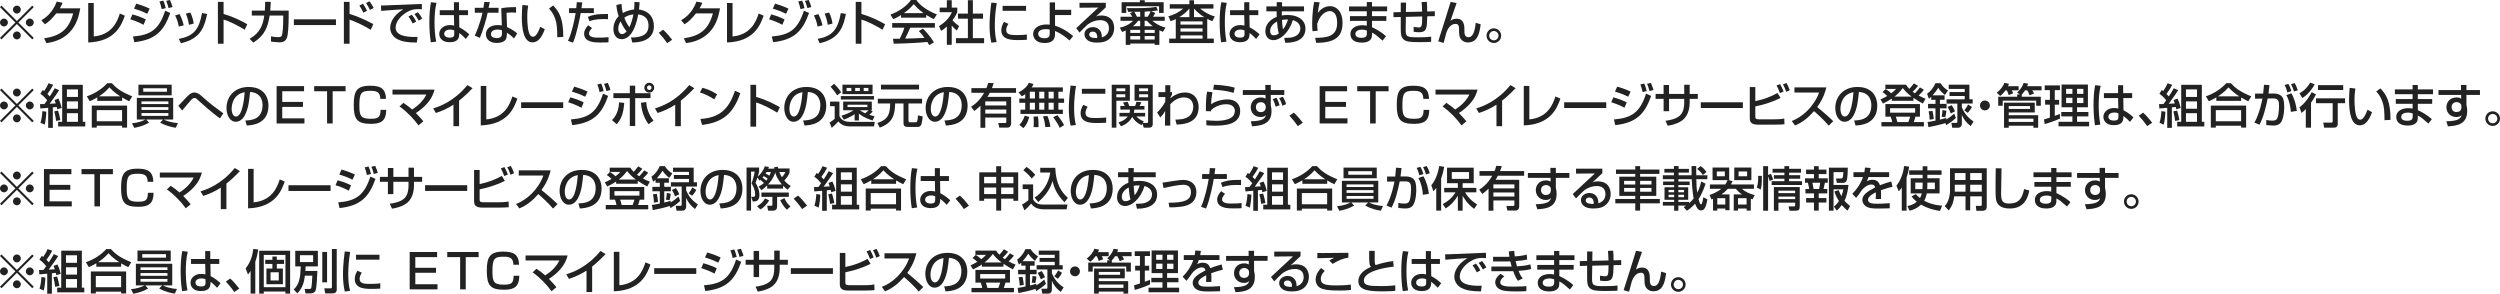 <?xml version="1.0" encoding="utf-8"?>
<!-- Generator: Adobe Illustrator 28.1.0, SVG Export Plug-In . SVG Version: 6.00 Build 0)  -->
<svg version="1.1" id="レイヤー_1" xmlns="http://www.w3.org/2000/svg" xmlns:xlink="http://www.w3.org/1999/xlink" x="0px"
	 y="0px" viewBox="0 0 957.68 112.533" style="enable-background:new 0 0 957.68 112.533;" xml:space="preserve">
<style type="text/css">
	.st0{fill:#222222;}
</style>
<g>
	<path class="st0" d="M0.582,15.09L0,14.509L5.901,8.625L0,2.742l0.582-0.581L6.465,8.062l5.883-5.901
		l0.581,0.581L7.027,8.625l5.901,5.884l-0.581,0.581L6.465,9.188L0.582,15.09z M3.033,8.625
		c0,0.817-0.672,1.508-1.508,1.508C0.69,10.133,0,9.461,0,8.625c0-0.835,0.69-1.507,1.525-1.507
		C2.361,7.118,3.033,7.809,3.033,8.625z M7.972,3.687c0,0.799-0.653,1.507-1.507,1.507
		c-0.835,0-1.507-0.689-1.507-1.507c0-0.854,0.689-1.525,1.507-1.525
		C7.318,2.161,7.972,2.852,7.972,3.687z M7.972,13.564c0,0.817-0.653,1.525-1.507,1.525
		c-0.835,0-1.507-0.69-1.507-1.525s0.689-1.507,1.507-1.507C7.318,12.058,7.972,12.747,7.972,13.564
		z M12.929,8.625c0,0.817-0.672,1.508-1.525,1.508c-0.816,0-1.507-0.672-1.507-1.508
		c0-0.835,0.69-1.507,1.507-1.507C12.257,7.118,12.929,7.809,12.929,8.625z"/>
	<path class="st0" d="M30.74,3.196c-0.526,3.051-2.016,11.93-12.982,13.328l-0.854-1.853
		c5.919-0.871,9.405-3.123,11.131-9.551h-6.482c-1.635,2.069-3.015,3.396-4.376,4.176l-1.344-1.543
		c1.089-0.636,4.212-2.487,5.901-7.136l2.233,0.436C23.75,1.635,23.568,2.143,22.933,3.196H30.74z"/>
	<path class="st0" d="M35.917,13.964c6.827-0.636,8.988-5.502,9.987-8.788l1.924,0.835
		c-1.271,3.541-3.667,9.914-14.035,10.259v-15.125h2.124V13.964z"/>
	<path class="st0" d="M54.996,9.497c-2.124-1.162-4.321-1.87-5.084-2.106l0.817-1.889
		c0.271,0.073,3.268,0.927,5.12,1.943L54.996,9.497z M50.947,13.982
		c6.863-0.563,9.986-2.742,12.311-9.878l1.961,0.871c-2.433,6.81-5.538,10.277-13.764,11.186
		L50.947,13.982z M56.412,5.284c-1.925-0.962-3.649-1.562-5.065-1.979l0.871-1.906
		c2.742,0.817,4.104,1.435,5.121,1.906L56.412,5.284z M61.933,3.486
		c-0.254-1.234-0.49-1.961-0.854-2.923l1.489-0.327c0.454,1.09,0.617,1.562,0.926,2.887
		L61.933,3.486z M64.584,3.105c-0.418-1.635-0.763-2.379-0.944-2.778L65.11,0
		c0.508,1.054,0.854,2.252,0.98,2.688L64.584,3.105z"/>
	<path class="st0" d="M68.493,10.169c-0.271-1.507-0.726-2.869-1.397-4.268l1.707-0.508
		c0.853,1.743,1.216,2.796,1.562,4.321L68.493,10.169z M68.512,14.89
		c5.774-1.071,7.754-3.668,8.879-9.896l1.962,0.345c-0.963,4.412-2.07,9.424-10.042,11.222
		L68.512,14.89z M72.38,9.497c-0.291-2.034-0.781-3.287-1.199-4.268l1.726-0.436
		c0.816,1.58,1.144,3.159,1.289,4.249L72.38,9.497z"/>
	<path class="st0" d="M85.646,0.709v4.648c4.413,1.252,7.863,3.231,9.079,3.939l-0.98,2.089
		c-2.033-1.217-5.61-3.232-8.099-3.868v9.225H83.467V0.709H85.646z"/>
	<path class="st0" d="M110.582,4.05v2.396c0,0.272-0.018,4.177-0.363,6.7
		c-0.326,2.415-1.38,3.069-3.123,3.069c-1.217,0-2.76-0.219-3.286-0.291v-1.997
		c0.708,0.127,1.67,0.309,2.905,0.309c1.089,0,1.308-0.436,1.471-1.544
		c0.272-1.87,0.309-4.14,0.309-5.574V5.956h-5.193c-0.636,3.813-1.488,7.372-6.265,10.351
		l-1.416-1.472c4.376-2.396,5.193-5.919,5.61-8.879h-4.775V4.05h4.994
		c0.127-1.616,0.127-2.67,0.108-3.359l2.161,0.019c-0.036,0.907-0.055,1.942-0.2,3.341H110.582z"/>
	<path class="st0" d="M128.697,7.409v2.196h-16.124V7.409H128.697z"/>
	<path class="st0" d="M133.906,0.709v4.648c4.031,1.144,8.117,3.358,9.079,3.886l-0.962,2.196
		c-2.343-1.507-5.865-3.178-8.117-3.922v9.225h-2.179V0.709H133.906z M139.19,4.849
		c-0.363-0.817-0.726-1.507-1.525-2.724l1.381-0.708c0.744,1.107,1.125,1.779,1.543,2.705
		L139.19,4.849z M141.715,3.813c-0.399-0.89-0.98-1.906-1.489-2.651l1.308-0.672
		c0.708,0.944,1.035,1.453,1.616,2.561L141.715,3.813z"/>
	<path class="st0" d="M161.614,3.56c-0.381-0.036-0.799-0.073-1.579-0.073
		c-1.635,0-2.742,0.437-3.596,0.854c-2.578,1.289-4.885,3.777-4.885,6.229
		c0,2.76,3.178,3.74,8.407,3.577l-0.29,2.161c-3.904-0.019-5.847-0.473-7.499-1.326
		c-1.635-0.835-2.706-2.561-2.706-4.249c0-1.87,0.963-4.703,5.012-7.172
		c-2.833,0.163-5.647,0.381-8.462,0.617l-0.072-2.07c1.253,0,2.614-0.072,3.867-0.127
		c1.562-0.072,9.896-0.399,11.767-0.472L161.614,3.56z M158.092,9.007
		c-0.727-1.416-1.144-2.034-1.616-2.688l1.271-0.672c0.49,0.6,1.144,1.489,1.688,2.614
		L158.092,9.007z M160.416,7.899c-0.998-1.652-1.126-1.834-1.652-2.524l1.344-0.689
		c0.6,0.726,1.362,1.834,1.616,2.433L160.416,7.899z"/>
	<path class="st0" d="M167.202,1.09c-0.6,2.47-0.745,5.029-0.745,7.59
		c0,2.451,0.164,4.849,0.636,7.264l-2.052,0.272c-0.418-2.543-0.562-5.121-0.562-7.699
		c0-2.561,0.127-5.139,0.617-7.663L167.202,1.09z M173.884,3.904V0.854h1.943V3.904h3.45v1.889h-3.396
		l0.073,4.666c1.507,0.745,2.996,1.925,3.813,2.724l-1.326,1.743
		c-0.998-1.053-1.507-1.543-2.506-2.306c0,1.471-0.108,3.559-3.613,3.559
		c-3.904,0-4.067-2.724-4.067-3.178c0-1.761,1.562-3.396,4.086-3.396c0.182,0,0.854,0,1.634,0.2
		l-0.091-4.013h-5.429V3.904H173.884z M174.011,11.658c-0.381-0.164-0.816-0.327-1.562-0.327
		c-1.397,0-2.288,0.672-2.288,1.616c0,0.29,0.128,1.471,2.106,1.471c1.707,0,1.743-0.745,1.743-1.525
		V11.658z"/>
	<path class="st0" d="M187.618,0.799c-0.055,0.255-0.418,2.034-0.454,2.18h3.813v1.888h-4.158
		c-0.473,2.379-1.997,7.391-2.996,9.643l-1.943-0.872c0.382-0.799,1.943-4.267,2.942-8.771h-2.942
		v-1.888h3.305c0.146-0.799,0.236-1.435,0.346-2.216L187.618,0.799z M197.696,4.849
		c-0.6-0.055-0.981-0.073-1.562-0.073c-1.126,0-1.616,0.073-2.089,0.146l0.182,5.447
		c2.578,1.199,3.432,2.034,3.886,2.47l-1.198,1.906c-0.418-0.417-1.289-1.307-2.724-2.196
		c0,0.381,0,1.761-0.381,2.451c-0.582,1.089-2.161,1.452-3.414,1.452
		c-3.831,0-4.249-2.451-4.249-3.341c0-2.124,1.743-3.505,4.576-3.505
		c0.726,0,1.144,0.073,1.507,0.146l-0.218-6.573c1.38-0.29,2.469-0.417,5.665-0.454L197.696,4.849z
		 M192.285,11.604c-0.437-0.146-0.927-0.291-1.689-0.291c-1.507,0-2.523,0.672-2.523,1.779
		c0,1.271,1.435,1.508,2.179,1.508c2.034,0,2.034-1.217,2.034-1.726V11.604z"/>
	<path class="st0" d="M202.325,2.143c-0.127,0.8-0.346,2.161-0.346,4.467c0,1.78,0.146,5.738,1.217,7.01
		c0.182,0.218,0.545,0.453,0.999,0.453c1.162,0,2.106-1.997,2.76-3.795l1.743,0.944
		c-1.234,3.378-2.76,5.012-4.685,5.012c-3.432,0-4.122-5.175-4.122-9.751
		c0-2.033,0.163-3.74,0.236-4.594L202.325,2.143z M213.474,14.272
		c-0.054-3.414-0.091-5.175-0.854-7.227c-0.689-1.889-1.579-3.015-2.324-3.759l1.616-1.198
		c2.27,2.451,3.868,4.921,3.868,12.057L213.474,14.272z"/>
	<path class="st0" d="M223.039,0.908c-0.072,0.526-0.108,0.926-0.29,2.233h4.739v1.853h-5.029
		c-0.2,1.289-1.453,7.935-2.96,11.349l-1.925-0.69c1.471-3.068,2.487-7.898,2.941-10.658h-2.524
		V3.142h2.761c0.163-1.507,0.182-1.725,0.199-2.306L223.039,0.908z M226.78,10.731
		c-1.071,1.09-1.145,1.853-1.145,2.125c0,1.562,2.543,1.562,3.632,1.562
		c1.181,0,2.706-0.036,3.85-0.182l-0.019,1.961c-0.581,0.055-0.962,0.091-3.141,0.091
		c-1.943,0-6.192,0-6.192-3.378c0-1.343,0.745-2.36,1.544-3.231L226.78,10.731z M232.899,7.354
		c-0.454-0.036-0.926-0.055-1.652-0.055c-3.287,0-4.812,0.581-5.447,0.835l-0.617-1.67
		c1.688-0.708,3.286-1.162,7.735-1.107L232.899,7.354z"/>
	<path class="st0" d="M245.013,0.854c-0.036,0.581-0.108,1.779-0.235,2.778
		c0.599,0.091,2.016,0.291,3.358,1.253c1.962,1.435,2.361,3.74,2.361,5.103
		c0,6.064-6.355,6.246-8.28,6.301l-0.509-1.961c0.672,0.036,2.379,0.108,4.177-0.563
		c0.599-0.235,2.542-0.962,2.542-3.903c0-3.668-2.778-4.158-3.94-4.358
		c-1.507,8.262-4.63,9.515-6.337,9.515c-1.889,0-3.178-1.543-3.178-3.939
		c0-1.544,0.545-3.359,2.016-4.867c-0.127-0.345-0.672-1.942-0.89-4.303l1.979-0.437
		c0.037,0.69,0.109,1.907,0.509,3.505c1.707-0.944,3.087-1.217,4.304-1.344
		c0.091-0.817,0.163-1.798,0.163-2.905L245.013,0.854z M237.75,8.189
		c-0.309,0.454-0.908,1.344-0.908,2.778c0,1.271,0.6,2.106,1.471,2.106
		c0.672,0,1.326-0.6,1.726-1.035C239.075,10.877,238.349,9.569,237.75,8.189z M241.109,10.423
		c0.816-1.598,1.325-3.759,1.507-4.902c-1.253,0.163-2.306,0.417-3.468,1.253
		C239.856,8.662,240.637,9.787,241.109,10.423z"/>
	<path class="st0" d="M255.561,16.542c-1.053-1.543-2.106-2.814-3.214-3.994l1.671-1.181
		c1.234,1.107,2.688,2.796,3.468,3.867L255.561,16.542z"/>
	<path class="st0" d="M275.806,3.196c-0.526,3.051-2.016,11.93-12.982,13.328l-0.854-1.853
		c5.919-0.871,9.405-3.123,11.131-9.551h-6.482c-1.635,2.069-3.015,3.396-4.376,4.176l-1.344-1.543
		c1.089-0.636,4.212-2.487,5.901-7.136l2.233,0.436c-0.218,0.581-0.399,1.089-1.035,2.143H275.806z"/>
	<path class="st0" d="M280.62,13.964c6.827-0.636,8.988-5.502,9.987-8.788l1.924,0.835
		c-1.271,3.541-3.667,9.914-14.035,10.259v-15.125h2.124V13.964z"/>
	<path class="st0" d="M299.699,9.497c-2.124-1.162-4.321-1.87-5.084-2.106l0.817-1.889
		c0.271,0.073,3.268,0.927,5.12,1.943L299.699,9.497z M295.65,13.982
		c6.863-0.563,9.986-2.742,12.311-9.878l1.961,0.871c-2.433,6.81-5.538,10.277-13.764,11.186
		L295.65,13.982z M301.115,5.284c-1.925-0.962-3.649-1.562-5.065-1.979l0.871-1.906
		c2.742,0.817,4.104,1.435,5.121,1.906L301.115,5.284z M306.636,3.486
		c-0.254-1.234-0.49-1.961-0.854-2.923l1.489-0.327c0.454,1.09,0.617,1.562,0.926,2.887
		L306.636,3.486z M309.287,3.105c-0.418-1.635-0.763-2.379-0.944-2.778L309.813,0
		c0.508,1.054,0.854,2.252,0.98,2.688L309.287,3.105z"/>
	<path class="st0" d="M313.195,10.169c-0.271-1.507-0.726-2.869-1.397-4.268l1.707-0.508
		c0.853,1.743,1.216,2.796,1.562,4.321L313.195,10.169z M313.214,14.89
		c5.774-1.071,7.754-3.668,8.879-9.896l1.962,0.345c-0.963,4.412-2.07,9.424-10.042,11.222
		L313.214,14.89z M317.082,9.497c-0.291-2.034-0.781-3.287-1.199-4.268l1.726-0.436
		c0.816,1.58,1.144,3.159,1.289,4.249L317.082,9.497z"/>
	<path class="st0" d="M329.985,0.709v4.648c4.413,1.252,7.863,3.231,9.079,3.939l-0.98,2.089
		c-2.033-1.217-5.61-3.232-8.099-3.868v9.225h-2.179V0.709H329.985z"/>
	<path class="st0" d="M345.166,5.774c-1.38,0.872-2.215,1.235-2.996,1.562l-1.071-1.743
		c2.924-1.017,6.319-3.25,7.862-5.593h2.088c1.326,2.07,4.249,4.122,7.845,5.521l-1.162,1.815
		c-0.763-0.381-1.815-0.907-2.924-1.616v1.035h-9.642V5.774z M355.988,17.287
		c-0.218-0.399-0.327-0.6-0.744-1.217c-2.488,0.254-6.556,0.545-12.893,0.672l-0.272-1.889
		c0.382,0,2.034,0,2.597-0.019c0.473-0.89,1.38-2.868,1.762-4.23h-4.667V8.844h16.36v1.761
		h-9.46c-0.617,1.471-1.326,3.015-1.943,4.177c3.396-0.073,3.777-0.091,7.408-0.272
		c-0.89-1.181-1.343-1.798-2.143-2.597l1.544-0.944c0.562,0.545,2.633,2.597,4.213,5.229
		L355.988,17.287z M353.791,5.03c-1.961-1.38-3.341-2.96-3.776-3.45
		c-0.727,0.871-1.707,1.979-3.741,3.45H353.791z"/>
	<path class="st0" d="M364.58,17.159h-1.87v-7.009c-1.09,1.018-1.635,1.344-2.197,1.688l-0.799-1.852
		c2.324-1.362,4.104-3.323,4.938-5.302h-4.685V2.905h2.742V0.073h1.87v2.832h2.124v1.78
		c-0.309,0.689-0.726,1.598-1.834,3.068c0.927,1.053,1.362,1.361,2.542,2.233l-0.871,1.725
		c-0.854-0.689-1.344-1.18-1.961-1.906V17.159z M370.771,0.073h1.907v5.139h3.886V7.154h-3.886v7.463
		h4.303v1.943h-10.785v-1.943h4.575V7.154h-3.795V5.212h3.795V0.073z"/>
	<path class="st0" d="M381.816,1.181c-0.454,2.778-0.727,5.574-0.727,8.389
		c0,2.179,0.146,4.431,0.69,6.537l-2.016,0.254c-0.526-2.124-0.69-4.376-0.69-6.7
		c0-0.98,0.037-3.886,0.672-8.661L381.816,1.181z M386.283,9.134
		c-0.399,0.636-0.835,1.435-0.835,2.36c0,1.943,2.052,1.943,4.34,1.943
		c1.852,0,2.905-0.127,3.577-0.218v2.015c-1.199,0.109-2.579,0.109-3.323,0.109
		c-2.379,0-6.464,0-6.464-3.776c0-1.417,0.617-2.488,1.034-3.178L386.283,9.134z M393.057,2.252v1.889
		h-8.988V2.252H393.057z"/>
	<path class="st0" d="M410.343,5.774h-6.192v4.05c3.541,1.162,6.028,3.214,6.955,3.994l-1.398,1.688
		c-1.707-1.524-3.323-2.669-5.557-3.649v0.944c0,1.181,0,3.668-3.958,3.668
		c-4.249,0-4.431-2.96-4.431-3.432c0-2.034,1.889-3.668,5.175-3.668c0.545,0,0.872,0.036,1.181,0.072
		V0.908h2.033v2.851h6.192V5.774z M402.117,11.331c-0.418-0.091-0.817-0.163-1.544-0.163
		c-1.906,0-2.868,0.78-2.868,1.815c0,0.254,0.09,1.671,2.342,1.671c2.07,0,2.07-1.054,2.07-2.07
		V11.331z"/>
	<path class="st0" d="M423.611,1.071v1.726c-0.854,0.78-2.197,2.069-3.051,2.851
		c-0.2,0.2-0.382,0.363-0.745,0.672c0.527-0.218,0.908-0.382,2.053-0.382
		c4.702,0,4.938,3.813,4.938,4.758c0,1.889-0.817,3.505-2.197,4.503
		c-0.926,0.654-2.088,1.126-4.431,1.126c-4.757,0-4.757-2.96-4.757-3.214
		c0-1.779,1.725-2.724,3.25-2.724c1.762,0,3.541,1.234,3.414,3.94
		c2.724-0.781,2.724-3.123,2.724-3.541c0-2.614-2.07-3.068-3.341-3.068
		c-1.762,0-3.306,0.581-4.739,1.598c-1.362,1.234-2.233,2.124-3.196,3.159l-1.253-1.688
		c0.436-0.381,7.463-6.954,8.462-7.898l-7.209,0.072V1.071H423.611z M420.324,14.036
		c0-0.127-0.055-1.925-1.725-1.925c-0.854,0-1.362,0.49-1.362,1.108c0,1.361,2.052,1.361,3.015,1.361
		C420.307,14.327,420.324,14.2,420.324,14.036z"/>
	<path class="st0" d="M434.014,4.521c-1.344,0.019-1.489,0.019-1.834,0.019l-0.509-1.435
		c5.774,0.036,8.644,0.018,11.276-0.473l0.617,1.308c-0.562,0.127-1.181,0.255-2.523,0.363
		l1.507,0.653c-0.127,0.255-0.291,0.636-0.835,1.453h4.467v1.562h-4.739
		c0.254,0.218,2.27,1.961,5.029,2.578l-0.999,1.635c-0.362-0.146-0.726-0.272-1.344-0.581v5.593
		h-1.797V16.688h-9.334v0.509h-1.761v-5.521c-0.382,0.182-0.69,0.309-1.38,0.581l-0.89-1.652
		c2.996-0.617,4.575-2.106,5.103-2.633h-4.83V6.41h4.503c-0.2-0.327-0.672-1.035-0.872-1.344
		L434.014,4.521z M436.646,0.073h1.87v0.78h7.245v4.104H444V2.397h-12.565v2.56h-1.779V0.854h6.991
		V0.073z M432.996,11.439v1.181h3.777v-1.181H432.996z M432.996,13.818v1.326h3.777v-1.326H432.996z
		 M436.773,10.042V7.972h-0.781c-0.453,0.617-1.034,1.308-2.015,2.07H436.773z M436.773,6.41V4.504
		c-0.49,0-1.053,0.018-2.252,0.018c0.346,0.545,0.69,1.198,1.018,1.889H436.773z M438.48,6.41
		h1.18c0.6-0.835,0.963-1.743,1.108-2.088c-0.454,0.036-1.126,0.091-2.288,0.127V6.41z
		 M438.48,7.972v2.07h3.142c-1.308-0.98-1.871-1.616-2.271-2.07H438.48z M438.48,11.439v1.181
		h3.85v-1.181H438.48z M438.48,13.818v1.326h3.85v-1.326H438.48z"/>
	<path class="st0" d="M450.406,7.318c-0.835,0.417-1.397,0.599-1.979,0.799l-0.854-1.889
		c2.088-0.526,4.031-1.507,5.665-2.924h-5.139V1.616h7.518V0.109h1.779v1.507h7.444v1.688h-5.065
		c0.381,0.327,2.487,2.143,5.593,2.996l-0.98,1.816c-0.509-0.2-0.999-0.399-1.925-0.89v7.571
		h2.506v1.707h-17.069v-1.707h2.506V7.318z M455.618,6.556V3.305h-0.019
		c-1.271,1.525-2.76,2.597-3.831,3.251H455.618z M452.204,8.189v1.234h8.462V8.189H452.204z
		 M452.204,10.877v1.234h8.462v-1.234H452.204z M452.204,13.564v1.234h8.462v-1.234H452.204z
		 M461.302,6.556c-1.181-0.745-2.561-1.726-3.904-3.251v3.251H461.302z"/>
	<path class="st0" d="M469.945,1.09c-0.6,2.47-0.745,5.029-0.745,7.59
		c0,2.451,0.164,4.849,0.636,7.264l-2.052,0.272c-0.418-2.543-0.562-5.121-0.562-7.699
		c0-2.561,0.127-5.139,0.617-7.663L469.945,1.09z M476.627,3.904V0.854h1.943V3.904h3.45v1.889H478.625
		l0.072,4.666c1.507,0.745,2.996,1.925,3.813,2.724l-1.326,1.743
		c-0.998-1.053-1.507-1.543-2.506-2.306c0,1.471-0.108,3.559-3.613,3.559
		c-3.904,0-4.067-2.724-4.067-3.178c0-1.761,1.562-3.396,4.086-3.396c0.182,0,0.854,0,1.634,0.2
		l-0.091-4.013h-5.429V3.904H476.627z M476.754,11.658c-0.381-0.164-0.816-0.327-1.562-0.327
		c-1.397,0-2.288,0.672-2.288,1.616c0,0.29,0.128,1.471,2.106,1.471c1.707,0,1.743-0.745,1.743-1.525
		V11.658z"/>
	<path class="st0" d="M489.08,0.817l2.069,0.019l-0.054,1.615h8.443v1.889h-8.498
		c0,0.526-0.019,0.617-0.019,1.58c0.399-0.055,1.145-0.182,2.27-0.182
		c3.704,0,6.791,1.743,6.791,5.248c0,5.192-5.792,5.447-7.753,5.393l-0.382-1.853
		c1.762-0.018,2.561-0.091,3.342-0.309c2.56-0.708,2.832-2.542,2.832-3.25
		c0-1.435-0.799-2.651-2.868-3.269c-1.508,4.939-4.903,7.681-7.409,7.681
		c-1.979,0-3.123-1.416-3.123-3.396c0-2.597,1.743-4.503,4.358-5.538
		c-0.019-0.454-0.037-0.599-0.037-0.871l0.019-1.235h-3.958V2.451h3.958L489.08,0.817z
		 M489.188,8.28c-1.471,0.744-2.633,1.961-2.633,3.577c0,0.345,0,1.671,1.435,1.671
		c0.89,0,1.507-0.437,1.87-0.69C489.497,11.585,489.315,9.987,489.188,8.28z M493.401,7.481
		c-1.107-0.036-1.725,0.036-2.306,0.146c0.018,0.363,0.127,2.27,0.381,3.631
		C492.348,10.169,492.947,8.861,493.401,7.481z"/>
	<path class="st0" d="M505.525,0.89c-0.345,1.308-0.473,2.307-0.69,4.067
		c1.145-1.615,2.797-2.596,4.703-2.596c2.434,0,4.758,2.069,4.758,6.301
		c0,5.175-2.506,7.717-10.114,7.753l-0.382-1.925c4.104-0.055,8.426-0.236,8.426-5.701
		c0-3.904-1.779-4.54-2.778-4.54c-0.599,0-3.396,0.236-4.866,4.903
		c0.019,1.543,0.091,1.997,0.2,2.614l-1.979,0.2c-0.109-0.872-0.146-1.417-0.146-2.742
		c0-0.781,0-4.812,0.763-8.479L505.525,0.89z"/>
	<path class="st0" d="M523.576,2.47v-1.671h1.998v1.671h5.811v1.834h-5.811v1.87h5.502v1.816h-5.502
		v2.433c0.653,0.309,3.195,1.435,5.374,3.469l-1.325,1.67c-2.343-2.052-2.724-2.379-4.049-3.087
		v0.363c0,1.289-0.109,1.707-0.399,2.125c-0.908,1.325-2.797,1.361-3.505,1.361
		c-3.649,0-4.358-1.997-4.358-3.269c0-2.542,2.524-3.396,4.576-3.396c0.835,0,1.325,0.109,1.688,0.182
		V7.99h-6.445V6.174h6.445V4.304h-6.791V2.47H523.576z M523.612,11.694
		c-0.49-0.164-1.053-0.346-1.852-0.346c-1.035,0-2.542,0.346-2.542,1.652
		c0,1.217,1.253,1.489,2.342,1.489c2.052,0,2.052-1.035,2.052-1.779V11.694z"/>
	<path class="st0" d="M546.578,0.709c0.091,1.162,0.145,2.287,0.145,3.686l2.924-0.072v1.87
		l-2.905,0.055c-0.109,4.685-0.218,6.101-3.159,6.101c-0.69,0-1.381-0.055-2.034-0.182l-0.055-1.87
		c0.89,0.146,1.889,0.218,2.016,0.218c1.09,0,1.289-0.581,1.289-4.213l-6.246,0.164l-0.072,4.431
		c-0.055,3.286,0.326,3.396,4.938,3.396c1.599,0,3.214-0.037,4.812-0.255v1.979
		c-0.581,0.055-1.29,0.127-4.667,0.127c-3.269,0-4.902-0.146-5.92-1.071
		c-0.943-0.89-1.053-1.997-1.053-4.176V6.501l-2.778,0.072l-0.036-1.87l2.814-0.072V0.999h2.034
		l-0.055,3.596l6.21-0.146c-0.019-0.727-0.127-3.105-0.2-3.668L546.578,0.709z"/>
	<path class="st0" d="M557.983,1.162c-0.363,1.09-2.034,5.829-2.343,6.81
		c0.399-0.29,1.107-0.799,2.343-0.799c2.923,0,2.996,2.814,2.996,4.122v0.78
		c0,0.526,0,2.179,1.543,2.179c1.453,0,2.397-1.524,2.778-5.52l1.906,0.562
		c-0.49,4.285-1.579,6.955-4.92,6.955c-1.489,0-2.651-0.908-3.051-1.979
		c-0.254-0.672-0.309-1.762-0.309-2.161v-0.617c0-1.162,0-2.342-1.362-2.342
		c-2.052,0-3.087,2.215-3.468,3.231c-0.036,0.091-0.944,3.56-1.071,4.05l-2.089-0.6
		c1.417-4.285,3.959-12.511,4.758-15.089L557.983,1.162z"/>
	<path class="st0" d="M575.05,13.673c0,1.544-1.253,2.797-2.796,2.797c-1.544,0-2.814-1.253-2.814-2.797
		c0-1.562,1.271-2.814,2.814-2.814C573.779,10.858,575.05,12.111,575.05,13.673z M570.475,13.673
		c0,0.981,0.799,1.78,1.779,1.78s1.779-0.799,1.779-1.78c0-0.998-0.817-1.797-1.779-1.797
		C571.273,11.876,570.475,12.675,570.475,13.673z"/>
	<path class="st0" d="M0.582,46.863L0,46.282l5.901-5.884L0,34.516l0.582-0.581l5.883,5.901l5.883-5.901
		l0.581,0.581l-5.901,5.883l5.901,5.884l-0.581,0.581l-5.883-5.901L0.582,46.863z M3.033,40.398
		c0,0.817-0.672,1.508-1.508,1.508C0.69,41.906,0,41.234,0,40.398c0-0.835,0.69-1.507,1.525-1.507
		C2.361,38.892,3.033,39.582,3.033,40.398z M7.972,35.46c0,0.799-0.653,1.507-1.507,1.507
		c-0.835,0-1.507-0.689-1.507-1.507c0-0.854,0.689-1.525,1.507-1.525
		C7.318,33.935,7.972,34.625,7.972,35.46z M7.972,45.338c0,0.817-0.653,1.525-1.507,1.525
		c-0.835,0-1.507-0.69-1.507-1.525s0.689-1.507,1.507-1.507C7.318,43.831,7.972,44.521,7.972,45.338
		z M12.929,40.398c0,0.817-0.672,1.508-1.525,1.508c-0.816,0-1.507-0.672-1.507-1.508
		c0-0.835,0.69-1.507,1.507-1.507C12.257,38.892,12.929,39.582,12.929,40.398z"/>
	<path class="st0" d="M15.32,39.891c0.654,0,1.071,0,1.707-0.036c0.163-0.219,0.454-0.6,1.054-1.453
		c-0.944-1.126-1.58-1.743-2.615-2.47l0.908-1.471c0.182,0.127,0.472,0.346,0.545,0.418
		c0.672-0.999,1.162-1.779,1.67-2.996l1.779,0.6c-0.599,1.18-1.071,1.961-2.196,3.504
		c0.508,0.49,0.726,0.744,0.907,0.944c0.763-1.126,1.344-2.161,1.889-3.123l1.688,0.727
		c-0.689,1.144-0.908,1.435-3.632,5.211c0.327-0.019,1.962-0.109,2.324-0.127
		c-0.254-0.835-0.326-0.98-0.49-1.308l1.544-0.545c0.617,1.326,0.835,1.961,1.217,3.577
		l-1.671,0.526c-0.091-0.399-0.109-0.508-0.218-0.89c-0.272,0.037-1.035,0.109-1.489,0.146v7.845
		h-1.779v-7.663c-0.69,0.072-1.815,0.163-3.015,0.254L15.32,39.891z M17.735,42.777
		c0.019,1.09-0.272,3.759-0.617,4.976l-1.616-0.708c0.49-1.525,0.672-3.196,0.708-4.467
		L17.735,42.777z M22.239,42.378c0.508,1.707,0.544,1.853,0.871,3.613l-1.616,0.346
		c-0.218-1.635-0.309-2.233-0.689-3.687L22.239,42.378z M23.818,32.482h7.898v14.181h0.944v1.779
		H22.275v-1.779h1.543V32.482z M25.635,34.243v2.888h4.23v-2.888H25.635z M25.635,38.837v2.814h4.23
		v-2.814H25.635z M25.635,43.358v3.305h4.23V43.358H25.635z"/>
	<path class="st0" d="M37.265,37.312c-1.362,0.817-2.18,1.162-2.888,1.472l-1.107-1.889
		c2.851-0.944,5.865-2.814,7.79-5.03h1.779c1.616,1.762,3.414,3.269,7.808,5.03l-1.126,1.889
		c-0.526-0.219-1.343-0.6-2.741-1.435v1.289h-9.515V37.312z M35.158,40.453h13.527v8.426h-1.925
		v-0.709h-9.696v0.709H35.158V40.453z M37.064,42.179v4.285h9.696v-4.285H37.064z M46.071,36.895
		c-0.454-0.272-2.542-1.616-4.158-3.432c-1.435,1.706-3.051,2.832-3.995,3.432H46.071z"/>
	<path class="st0" d="M50.544,47.227c2.415-0.182,4.321-0.98,5.211-1.435h-3.341v-8.299H66.342v8.299
		h-3.596c0.744,0.399,2.742,1.198,5.411,1.344l-0.817,1.797c-1.053-0.145-3.413-0.544-5.992-1.961
		l1.126-1.18h-6.446l1.071,1.198c-1.652,0.962-3.45,1.562-5.665,1.997L50.544,47.227z M65.76,36.513
		H53.031v-4.085h12.729V36.513z M54.193,39.872h10.314v-1.017H54.193V39.872z M54.193,42.105h10.314
		v-1.053H54.193V42.105z M54.193,44.375h10.314v-1.071H54.193V44.375z M63.963,33.808h-9.098v1.344h9.098
		V33.808z"/>
	<path class="st0" d="M84.241,45.355c-2.651-1.888-6.937-5.646-7.953-6.609
		c-0.926-0.871-1.271-1.216-1.762-1.216c-0.581,0-0.998,0.436-1.253,0.689
		c-0.58,0.617-2.995,3.522-3.486,4.104l-1.488-1.797c0.599-0.563,1.979-2.053,2.851-2.996
		c1.925-2.07,2.742-2.089,3.341-2.089c1.181,0,1.998,0.708,3.015,1.599
		c3.142,2.796,3.723,3.214,8.044,6.392L84.241,45.355z"/>
	<path class="st0" d="M93.983,46.155c2.16-0.091,6.591-0.291,6.591-5.92
		c0-1.435-0.49-4.739-4.775-5.012c-0.29,3.015-0.599,6.265-1.979,8.861
		c-0.309,0.562-1.38,2.561-3.486,2.561c-2.378,0-3.577-2.724-3.577-5.267
		c0-4.376,3.087-8.062,8.48-8.062c6.028,0,7.607,4.14,7.607,7.118c0,7.208-6.445,7.554-8.334,7.645
		L93.983,46.155z M88.735,41.651c0,1.961,0.763,2.996,1.671,2.996c2.433,0,3.141-6.791,3.322-9.333
		C89.39,36.077,88.735,40.054,88.735,41.651z"/>
	<path class="st0" d="M116.475,32.99v1.961h-8.353v4.086h7.935v1.906h-7.935v4.395h8.498v1.961h-10.659
		V32.99H116.475z"/>
	<path class="st0" d="M132.375,32.99v1.961h-4.938v12.348h-2.143V34.951h-4.939v-1.961H132.375z"/>
	<path class="st0" d="M145.688,37.875c-0.036-2.76-1.543-3.087-3.867-3.087
		c-3.522,0-4.158,0.926-4.158,5.61c0,3.813,0.418,5.103,4.23,5.103c2.888,0,3.85-0.417,3.886-3.413
		h2.18c-0.055,4.104-1.834,5.356-5.793,5.356c-5.284,0-6.664-1.58-6.664-7.264
		c0-5.175,1.071-7.336,6.265-7.336c3.541,0,5.992,0.727,6.083,5.03H145.688z"/>
	<path class="st0" d="M160.304,48.025c-1.726-2.415-4.558-5.394-7.264-7.245l1.489-1.38
		c1.579,1.053,2.523,1.815,3.359,2.56c2.251-1.452,4.249-3.322,5.429-5.737h-12.965v-1.907h16.106
		c-0.254,0.963-0.799,3.142-3.123,5.647c-0.963,1.054-2.343,2.252-4.031,3.323
		c1.325,1.325,2.252,2.451,2.869,3.178L160.304,48.025z"/>
	<path class="st0" d="M175.861,48.334h-2.161V40.108c-2.07,1.38-4.358,2.396-6.719,3.178l-1.035-1.743
		c2.452-0.799,7.845-2.579,13.11-8.952l1.961,1.198c-0.708,0.727-2.633,2.76-5.156,4.775V48.334z"/>
	<path class="st0" d="M186.286,45.737c6.827-0.636,8.988-5.502,9.987-8.788l1.924,0.835
		c-1.271,3.541-3.667,9.914-14.035,10.259v-15.125h2.124V45.737z"/>
	<path class="st0" d="M215.755,39.183v2.196h-16.124v-2.196H215.755z"/>
	<path class="st0" d="M222.742,41.271c-2.124-1.162-4.321-1.87-5.084-2.106l0.817-1.889
		c0.271,0.073,3.268,0.927,5.12,1.943L222.742,41.271z M218.693,45.756
		c6.863-0.563,9.986-2.742,12.311-9.878l1.961,0.871c-2.433,6.81-5.538,10.277-13.764,11.186
		L218.693,45.756z M224.158,37.058c-1.925-0.962-3.649-1.562-5.065-1.979l0.871-1.906
		c2.742,0.817,4.104,1.435,5.121,1.906L224.158,37.058z M229.679,35.26
		c-0.254-1.234-0.49-1.961-0.854-2.923l1.489-0.327c0.454,1.09,0.617,1.562,0.926,2.887
		L229.679,35.26z M232.33,34.879c-0.418-1.635-0.763-2.379-0.944-2.778l1.471-0.327
		c0.508,1.054,0.854,2.252,0.98,2.688L232.33,34.879z"/>
	<path class="st0" d="M234.448,46.01c2.487-2.415,2.633-5.702,2.706-6.81l1.979,0.218
		c-0.345,4.304-1.217,6.247-2.905,8.172L234.448,46.01z M243.327,32.827v2.869h5.865v1.906h-5.865
		v10.658h-2.069v-10.658h-6.283v-1.906h6.283v-2.869H243.327z M247.559,39.092
		c0.072,1.125,0.29,3.977,2.778,7.136l-1.925,1.344c-2.106-2.905-2.67-5.901-2.905-8.207
		L247.559,39.092z M250.608,33.59c0,1.053-0.853,1.888-1.888,1.888c-1.054,0-1.889-0.835-1.889-1.888
		c0-1.054,0.854-1.889,1.889-1.889S250.608,32.536,250.608,33.59z M247.849,33.59
		c0,0.49,0.382,0.871,0.872,0.871c0.472,0,0.871-0.381,0.871-0.871s-0.399-0.872-0.871-0.872
		C248.23,32.718,247.849,33.1,247.849,33.59z"/>
	<path class="st0" d="M260.811,48.334h-2.161V40.108c-2.07,1.38-4.358,2.396-6.719,3.178l-1.035-1.743
		c2.452-0.799,7.845-2.579,13.11-8.952l1.961,1.198c-0.708,0.727-2.633,2.76-5.156,4.775V48.334z"/>
	<path class="st0" d="M273.59,38.074c-1.361-0.998-3.613-2.105-5.483-2.669l0.98-1.779
		c1.599,0.454,3.178,0.98,5.629,2.487L273.59,38.074z M268.288,45.574
		c6.791-0.49,10.731-3.105,13.256-10.822l2.052,0.926c-2.67,7.754-6.592,11.186-14.636,12.184
		L268.288,45.574z"/>
	<path class="st0" d="M289.654,32.482v4.648c4.413,1.252,7.863,3.231,9.079,3.939l-0.98,2.089
		c-2.033-1.217-5.61-3.232-8.099-3.868v9.225h-2.179v-16.033H289.654z"/>
	<path class="st0" d="M307.657,46.155c2.16-0.091,6.591-0.291,6.591-5.92
		c0-1.435-0.49-4.739-4.775-5.012c-0.29,3.015-0.599,6.265-1.979,8.861
		c-0.309,0.562-1.38,2.561-3.486,2.561c-2.378,0-3.577-2.724-3.577-5.267
		c0-4.376,3.087-8.062,8.48-8.062c6.028,0,7.607,4.14,7.607,7.118c0,7.208-6.445,7.554-8.334,7.645
		L307.657,46.155z M302.409,41.651c0,1.961,0.763,2.996,1.671,2.996c2.433,0,3.141-6.791,3.322-9.333
		C303.063,36.077,302.409,40.054,302.409,41.651z"/>
	<path class="st0" d="M317.964,38.91h3.596v5.538c0.309,0.672,1.053,2.233,4.049,2.233h9.479l-0.272,1.743
		h-9.17c-2.851,0-3.904-1.235-4.503-1.907c-0.799,0.927-1.598,1.689-2.542,2.452l-0.799-2.07
		c0.49-0.272,1.325-0.817,1.942-1.38v-4.83h-1.779V38.91z M319.489,32.119
		c1.38,1.198,2.47,2.796,2.741,3.214l-1.562,1.198c-0.562-0.999-1.725-2.506-2.487-3.305
		L319.489,32.119z M334.814,36.804v1.325h-12.711v-1.325H334.814z M334.252,46.155
		c-1.453-0.473-3.378-1.162-5.229-2.597v2.578h-1.635v-2.415c-0.236,0.182-1.525,1.126-4.104,2.106
		l-0.963-1.525c1.998-0.472,3.995-1.616,4.612-2.052h-3.94v-3.341h10.968v3.341h-0.436l0.817,0.472
		c-0.509,0.545-1.126,1.054-1.362,1.253c0.69,0.236,1.253,0.382,2.033,0.563L334.252,46.155z
		 M322.722,32.445h11.53v3.613h-11.53V32.445z M324.301,33.681v1.198h1.816v-1.198H324.301z
		 M324.664,40.126v0.891h7.608v-0.891H324.664z M327.605,33.681v1.198h1.779v-1.198H327.605z
		 M329.403,42.251c0.872,0.617,1.58,0.944,2.052,1.144c0.055-0.054,0.781-0.635,1.271-1.144H329.403
		z M330.856,33.681v1.198h1.797v-1.198H330.856z"/>
	<path class="st0" d="M336.264,37.82h16.959v1.815h-5.211v6.446c0,0.672,0.29,0.763,0.636,0.763h1.997
		c0.672,0,0.835-0.055,1.017-2.651l1.815,0.418c-0.362,3.668-0.78,4.013-2.196,4.013h-3.414
		c-1.471,0-1.762-0.49-1.762-1.688v-7.3h-3.195c-0.109,3.832-0.617,7.391-5.901,9.243l-0.926-1.78
		c4.721-1.38,4.812-4.23,4.921-7.463h-4.739V37.82z M337.479,32.445h14.581v1.816h-14.581V32.445z"/>
	<path class="st0" d="M361.812,46.155c2.16-0.091,6.591-0.291,6.591-5.92
		c0-1.435-0.49-4.739-4.775-5.012c-0.29,3.015-0.599,6.265-1.979,8.861
		c-0.309,0.562-1.38,2.561-3.486,2.561c-2.378,0-3.577-2.724-3.577-5.267
		c0-4.376,3.087-8.062,8.48-8.062c6.028,0,7.607,4.14,7.607,7.118c0,7.208-6.445,7.554-8.334,7.645
		L361.812,46.155z M356.563,41.651c0,1.961,0.763,2.996,1.671,2.996c2.433,0,3.141-6.791,3.322-9.333
		C357.218,36.077,356.563,40.054,356.563,41.651z"/>
	<path class="st0" d="M371.991,40.871c0.962-0.6,3.014-1.87,5.012-5.32h-4.885v-1.798h5.756
		c0.236-0.526,0.418-1.017,0.672-1.997l2.106,0.091c-0.163,0.562-0.363,1.18-0.672,1.906h9.242
		v1.798h-10.06c-0.417,0.799-0.689,1.234-0.907,1.562h9.078v10.205c0,0.835-0.453,1.562-1.397,1.562
		h-3.142l-0.382-1.762h2.688c0.382,0,0.382-0.272,0.382-0.49V45.029h-8.044v3.922h-1.853v-8.462
		c-1.071,1.071-1.743,1.562-2.379,2.034L371.991,40.871z M377.438,38.855v1.543h8.044v-1.543H377.438z
		 M377.438,41.96v1.562h8.044v-1.562H377.438z"/>
	<path class="st0" d="M392.732,36.059c-0.599,0.454-0.926,0.636-1.325,0.836l-1.217-1.525
		c2.651-1.38,3.505-2.724,3.94-3.668l1.779,0.509c-0.163,0.362-0.309,0.672-0.727,1.271h11.967
		v1.652h-1.707v2.597h2.179v1.635h-2.179v2.65h1.707v1.635h-16.233v-1.635h1.815v-2.65h-2.27
		v-1.635h2.27V36.059z M394.294,44.793c-0.726,2.396-1.289,3.287-2.251,4.285l-1.58-1.253
		c0.617-0.581,1.362-1.416,2.088-3.504L394.294,44.793z M394.494,35.133v2.597h1.961v-2.597H394.494z
		 M394.494,39.364v2.65h1.961v-2.65H394.494z M397.599,44.611c0.236,1.162,0.255,3.396,0.236,4.086
		h-1.925c0.073-0.418,0.109-0.636,0.109-2.07c0-0.345,0-1.107-0.109-1.961L397.599,44.611z
		 M398.089,35.133v2.597h1.962v-2.597H398.089z M398.089,39.364v2.65h1.962v-2.65H398.089z
		 M401.23,44.412c0.327,0.726,1.054,2.741,1.126,4.176l-1.906,0.109
		c-0.236-1.853-0.327-2.488-0.927-4.122L401.23,44.412z M401.685,35.133v2.597h1.961v-2.597H401.685z
		 M401.685,39.364v2.65h1.961v-2.65H401.685z M405.099,44.121c1.562,2.106,1.743,2.324,2.523,3.813
		l-1.688,1.053c-0.399-0.962-0.744-1.634-2.487-4.104L405.099,44.121z"/>
	<path class="st0" d="M412.186,32.954c-0.454,2.778-0.727,5.574-0.727,8.389
		c0,2.179,0.146,4.431,0.69,6.537l-2.016,0.254c-0.526-2.124-0.69-4.376-0.69-6.7
		c0-0.98,0.037-3.886,0.672-8.661L412.186,32.954z M416.652,40.907
		c-0.399,0.636-0.835,1.435-0.835,2.36c0,1.943,2.052,1.943,4.34,1.943
		c1.852,0,2.905-0.127,3.577-0.218v2.015c-1.199,0.109-2.579,0.109-3.323,0.109
		c-2.379,0-6.464,0-6.464-3.776c0-1.417,0.617-2.488,1.034-3.178L416.652,40.907z M423.426,34.025
		v1.889h-8.988v-1.889H423.426z"/>
	<path class="st0" d="M425.872,32.464h6.954v6.119h-5.175v10.313h-1.779V32.464z M427.651,33.825v1.108h3.414
		v-1.108H427.651z M427.651,36.113v1.145h3.414v-1.145H427.651z M437.329,47.935
		c-1.524-0.636-2.832-1.743-3.595-3.142c-1.453,2.524-3.469,3.269-4.34,3.577l-0.944-1.507
		c0.563-0.146,2.343-0.654,3.559-2.252h-3.177v-1.38h3.867c0.146-0.509,0.146-0.872,0.127-1.253
		h-3.649v-1.361h1.707c-0.164-0.363-0.509-1.018-0.69-1.344l1.762-0.291
		c0.235,0.454,0.526,1.253,0.635,1.635h2.234c0.199-0.437,0.436-1.29,0.526-1.635l1.834,0.163
		c-0.091,0.346-0.399,1.018-0.654,1.472h1.87v1.361h-3.886c-0.018,0.436-0.036,0.744-0.163,1.253
		h4.321v1.38h-3.358c0.926,0.98,1.888,1.525,2.832,1.853l-0.363,0.635h1.562
		c0.309,0,0.454-0.108,0.454-0.562v-7.953h-5.193v-6.119h6.973v15.126c0,0.635-0.326,1.307-1.307,1.307
		h-2.143l-0.473-1.562L437.329,47.935z M436.349,33.825v1.108h3.45v-1.108H436.349z M436.349,36.113v1.145
		h3.45v-1.145H436.349z"/>
	<path class="st0" d="M450.256,45.81c0.799,0,3.686,0.019,5.266-1.289
		c1.071-0.871,1.58-2.27,1.58-3.541c0-2.106-1.126-3.668-3.577-3.668
		c-2.324,0-4.05,1.381-5.229,2.597v8.208h-2.034l0.073-5.629c-0.672,1.162-0.781,1.361-1.853,2.523
		l-1.234-1.925c0.544-0.508,1.834-1.725,3.123-4.085l0.018-1.816h-2.614v-1.888h2.614v-2.651h1.943
		l-0.036,2.651h0.672v0.926c-0.255,0.417-0.545,0.944-0.672,1.308v0.145
		c0.744-0.617,2.741-2.251,5.665-2.251c3.577,0,5.211,2.76,5.211,5.593
		c0,6.101-5.61,6.609-8.443,6.7L450.256,45.81z"/>
	<path class="st0" d="M464.443,35.314c-0.309,1.997-0.454,2.888-0.473,4.612
		c1.834-1.362,4.576-1.853,6.21-1.853c3.287,0,4.903,1.998,4.903,4.431
		c0,5.447-6.374,5.629-9.987,5.629c-1.779,0-2.487-0.091-2.941-0.145l-0.073-1.925
		c0.636,0.054,2.307,0.218,3.85,0.218c1.58,0,4.903-0.182,6.392-1.779
		c0.563-0.6,0.709-1.671,0.709-2.034c0-1.435-1.108-2.542-3.251-2.542
		c-1.217,0-3.649,0.29-5.811,2.215c-0.018,0.2-0.018,0.291-0.018,0.49l-2.016-0.054
		c0-4.268,0.127-5.629,0.472-7.481L464.443,35.314z M472.578,35.568
		c-2.542-0.762-5.193-1.089-7.845-1.216l0.309-1.889c0.89,0.036,4.722,0.182,7.936,1.107
		L472.578,35.568z"/>
	<path class="st0" d="M484.691,32.536h2.106v1.961h5.175v1.871h-5.175v3.994c0,0.073,0.091,0.382,0.108,0.454
		c0.127,0.581,0.182,1.181,0.182,1.815c0,5.157-4.448,5.521-7.444,5.757l-0.49-1.925
		c4.34-0.091,5.374-0.927,5.792-2.36c-0.381,0.345-0.817,0.726-1.997,0.726
		c-3.032,0-3.831-2.342-3.831-3.722c0-2.234,1.688-3.777,3.922-3.777c0.835,0,1.325,0.218,1.761,0.436
		l-0.036-1.397h-8.68v-1.871h8.644L484.691,32.536z M484.873,40.979c0-0.49-0.272-1.834-1.889-1.834
		c-0.6,0-1.87,0.31-1.87,1.889c0,1.398,0.944,1.925,1.889,1.925c1.216,0,1.87-0.835,1.87-1.779
		V40.979z M488.668,40.871c-0.509-1.853-0.89-2.506-1.126-2.888l1.453-0.526
		c0.689,1.217,0.98,2.143,1.18,2.888L488.668,40.871z M491.229,40.489
		c-0.382-1.416-0.98-2.523-1.217-2.923l1.435-0.49c0.235,0.399,0.871,1.452,1.234,2.832
		L491.229,40.489z"/>
	<path class="st0" d="M497.146,48.315c-1.053-1.543-2.106-2.814-3.214-3.994l1.671-1.181
		c1.234,1.107,2.688,2.796,3.468,3.867L497.146,48.315z"/>
	<path class="st0" d="M516.03,32.99v1.961h-8.353v4.086h7.935v1.906h-7.935v4.395h8.498v1.961H505.517
		V32.99H516.03z"/>
	<path class="st0" d="M531.931,32.99v1.961h-4.938v12.348h-2.143V34.951h-4.939v-1.961H531.931z"/>
	<path class="st0" d="M545.244,37.875c-0.036-2.76-1.543-3.087-3.867-3.087
		c-3.522,0-4.158,0.926-4.158,5.61c0,3.813,0.418,5.103,4.23,5.103c2.888,0,3.85-0.417,3.886-3.413
		h2.18c-0.055,4.104-1.834,5.356-5.793,5.356c-5.284,0-6.664-1.58-6.664-7.264
		c0-5.175,1.071-7.336,6.265-7.336c3.541,0,5.992,0.727,6.083,5.03H545.244z"/>
	<path class="st0" d="M559.859,48.025c-1.726-2.415-4.558-5.394-7.264-7.245l1.489-1.38
		c1.579,1.053,2.523,1.815,3.359,2.56c2.251-1.452,4.249-3.322,5.429-5.737H549.908v-1.907h16.106
		c-0.254,0.963-0.799,3.142-3.123,5.647c-0.963,1.054-2.343,2.252-4.031,3.323
		c1.325,1.325,2.252,2.451,2.869,3.178L559.859,48.025z"/>
	<path class="st0" d="M575.417,48.334h-2.161V40.108c-2.07,1.38-4.358,2.396-6.719,3.178l-1.035-1.743
		c2.452-0.799,7.845-2.579,13.11-8.952l1.961,1.198c-0.708,0.727-2.633,2.76-5.156,4.775V48.334z"/>
	<path class="st0" d="M585.842,45.737c6.827-0.636,8.988-5.502,9.987-8.788l1.925,0.835
		c-1.271,3.541-3.668,9.914-14.036,10.259v-15.125h2.124V45.737z"/>
	<path class="st0" d="M615.311,39.183v2.196h-16.124v-2.196H615.311z"/>
	<path class="st0" d="M622.298,41.271c-2.124-1.162-4.321-1.87-5.084-2.106l0.817-1.889
		c0.271,0.073,3.268,0.927,5.12,1.943L622.298,41.271z M618.249,45.756
		c6.863-0.563,9.986-2.742,12.311-9.878l1.961,0.871c-2.433,6.81-5.538,10.277-13.764,11.186
		L618.249,45.756z M623.714,37.058c-1.925-0.962-3.649-1.562-5.065-1.979l0.871-1.906
		c2.742,0.817,4.104,1.435,5.121,1.906L623.714,37.058z M629.234,35.26
		c-0.254-1.234-0.49-1.961-0.854-2.923l1.489-0.327c0.454,1.09,0.617,1.562,0.926,2.887
		L629.234,35.26z M631.886,34.879c-0.418-1.635-0.763-2.379-0.944-2.778l1.471-0.327
		c0.508,1.054,0.854,2.252,0.98,2.688L631.886,34.879z"/>
	<path class="st0" d="M645.178,32.464h2.088v3.522h3.123V37.875h-3.123v1.489c0,1.125-0.2,4.521-2.524,6.5
		c-1.815,1.525-4.521,2.07-5.883,2.306l-0.854-1.888c1.762-0.255,4.249-0.727,5.701-2.197
		c1.344-1.362,1.472-3.74,1.472-4.703V37.875h-5.811v4.721h-2.089V37.875h-3.068v-1.889h3.068v-3.414
		h2.089v3.414h5.811V32.464z"/>
	<path class="st0" d="M667.651,39.183v2.196h-16.124v-2.196H667.651z"/>
	<path class="st0" d="M672.414,33.354v5.375c3.522-0.69,6.119-1.816,8.498-3.105l1.162,1.889
		c-3.831,1.906-7.1,2.705-9.66,3.25v3.922c0,0.836,0.345,1.018,1.471,1.018h6.065
		c1.925,0,2.978-0.182,3.559-0.291l0.072,2.18c-0.744,0.072-1.562,0.163-3.831,0.163h-6.191
		c-2.452,0-3.269-0.763-3.269-2.47V33.354H672.414z M681.838,35.659
		c-0.49-1.344-0.708-1.815-1.289-2.923l1.362-0.509c0.544,0.963,0.962,1.834,1.325,2.869
		L681.838,35.659z M684.271,35.188c-0.563-1.543-0.872-2.143-1.271-2.887l1.344-0.509
		c0.473,0.817,0.944,1.779,1.271,2.76L684.271,35.188z"/>
	<path class="st0" d="M686.366,46.354c3.886-1.416,8.462-5.375,10.478-10.895h-9.442v-1.979h12.202
		c-0.254,1.09-0.89,3.959-3.486,7.536c2.125,1.706,4.194,3.486,6.138,5.393l-1.707,1.725
		c-2.052-2.415-4.83-4.866-5.665-5.556c-2.106,2.433-4.395,4.321-7.264,5.483L686.366,46.354z"/>
	<path class="st0" d="M710.271,46.155c2.16-0.091,6.591-0.291,6.591-5.92
		c0-1.435-0.49-4.739-4.775-5.012c-0.29,3.015-0.599,6.265-1.979,8.861
		c-0.309,0.562-1.38,2.561-3.486,2.561c-2.378,0-3.577-2.724-3.577-5.267
		c0-4.376,3.087-8.062,8.48-8.062c6.028,0,7.607,4.14,7.607,7.118c0,7.208-6.445,7.554-8.334,7.645
		L710.271,46.155z M705.022,41.651c0,1.961,0.763,2.996,1.671,2.996c2.433,0,3.141-6.791,3.322-9.333
		C705.677,36.077,705.022,40.054,705.022,41.651z"/>
	<path class="st0" d="M724.706,37.766c-1.199,0.817-2.307,1.362-3.396,1.889l-0.944-1.58
		c0.653-0.272,1.435-0.617,2.578-1.307c-0.98-0.963-1.416-1.235-1.815-1.471l1.216-1.199
		c1.308,0.817,1.979,1.508,2.125,1.652c1.017-0.763,1.38-1.162,1.834-1.67h-4.067v-1.635h7.917
		c0.272,0.473,0.526,0.872,1.253,1.599c0.145-0.146,0.962-0.999,1.761-2.106l1.58,0.944
		c-0.327,0.417-0.872,1.162-2.07,2.27c0.382,0.29,0.835,0.581,0.872,0.599
		c0.689-0.708,1.325-1.471,1.925-2.27l1.524,0.908c-0.599,0.799-1.307,1.525-2.033,2.197
		c1.035,0.581,1.853,0.926,2.651,1.234l-1.018,1.834c-0.853-0.454-2.179-1.162-3.613-2.161v1.126
		h-8.279V37.766z M735.474,39.854v4.848h-1.726c-0.254,0.963-0.436,1.471-0.653,2.052h3.903v1.671
		h-16.27v-1.671h4.104c-0.073-0.454-0.182-1.017-0.563-2.052h-2.033v-4.848H735.474z M724.052,41.452
		v1.707h9.588v-1.707H724.052z M732.277,37.003c-1.798-1.271-2.742-2.487-3.377-3.286
		c-0.527,0.708-1.38,1.87-3.16,3.286H732.277z M726.23,44.702
		c0.255,0.708,0.363,1.09,0.6,2.052h4.194c0.327-0.763,0.636-1.889,0.69-2.052H726.23z"/>
	<path class="st0" d="M745.211,47.136c-1.599,0.544-4.322,1.198-6.482,1.579l-0.327-1.979
		c0.636-0.073,1.234-0.164,3.032-0.527v-4.702h-2.851V39.8h2.851v-1.562h-1.634v-1.162
		c-0.399,0.381-0.636,0.545-0.908,0.744l-0.672-1.906c1.308-0.89,2.614-2.524,3.178-4.031h1.979
		c0.599,1.035,1.761,2.179,2.851,2.778l-1.181,1.725c-0.727-0.562-2.016-1.798-2.542-2.76
		c-0.6,0.926-1.217,1.834-2.179,2.887h4.594v1.726h-1.779v1.562h2.542v1.707h-2.542v4.321
		c1.289-0.327,1.761-0.473,2.396-0.69l0.055,0.636c1.271-0.78,1.943-1.289,3.015-2.252
		l0.635,1.671c-0.854,0.817-1.834,1.616-3.704,2.742L745.211,47.136z M740.29,42.487
		c0.235,0.962,0.417,2.36,0.472,3.123l-1.562,0.235c-0.055-1.434-0.182-2.287-0.399-3.195
		L740.29,42.487z M745.628,42.433c-0.072,0.744-0.272,1.798-0.454,2.451l-1.38-0.163
		c0.236-1.145,0.291-2.143,0.309-2.579L745.628,42.433z M754.417,32.445v5.593h1.253v1.635h-4.141
		V41.125c0.617,1.416,1.525,3.378,4.485,5.43l-1.107,1.743c-1.907-1.508-2.724-2.778-3.378-4.268
		v3.269c0,1.344-0.89,1.634-1.452,1.634h-2.233l-0.327-1.87h1.779c0.418,0,0.509-0.127,0.509-0.436
		v-6.954h-4.122v-1.635h6.937v-1.271h-5.811v-1.508h5.811v-1.198H746.5v-1.616H754.417z M747.644,40.29
		c0.509,0.708,0.999,1.688,1.253,2.36l-1.598,0.799c-0.236-0.636-0.817-1.852-1.217-2.47
		L747.644,40.29z M755.397,40.962c-0.309,0.672-1.018,1.67-1.58,2.288l-1.344-0.98
		c0.617-0.763,0.926-1.253,1.453-2.234L755.397,40.962z"/>
	<path class="st0" d="M762.26,40.398c0,1.054-0.836,1.889-1.889,1.889c-1.054,0-1.906-0.835-1.889-1.889
		c0-1.053,0.854-1.888,1.889-1.888S762.26,39.346,762.26,40.398z"/>
	<path class="st0" d="M768.25,34.606c-0.999,1.398-1.707,1.906-2.033,2.143l-1.326-1.253
		c1.198-0.854,2.524-2.434,2.905-3.759l1.779,0.345c-0.072,0.291-0.127,0.454-0.362,0.944h4.067v1.58
		h-2.651c0.218,0.345,0.436,0.78,0.562,1.144l-1.707,0.672c-0.181-0.599-0.508-1.38-0.744-1.815
		H768.25z M773.771,36.187l-1.054-0.745c0.49-0.436,1.834-1.67,2.47-3.686l1.707,0.272
		c-0.073,0.254-0.127,0.526-0.327,0.998h5.502v1.58h-3.596c0.255,0.363,0.509,0.744,0.709,1.198
		l-1.671,0.708c-0.146-0.326-0.509-1.253-0.908-1.906h-0.871c-0.49,0.763-0.908,1.271-1.253,1.598
		v0.854h7.299v3.45h-1.761v-1.943h-12.838v1.943h-1.725v-3.45h7.263v-0.871H773.771z M767.688,39.327
		h11.766v3.759h-9.969v1.054h11.276v4.793h-1.815v-0.78h-9.461v0.78h-1.797V39.327z M769.484,41.725
		h8.172v-1.09h-8.172V41.725z M769.484,46.718h9.461v-1.271h-9.461V46.718z"/>
	<path class="st0" d="M782.989,45.756c0.509-0.146,0.636-0.182,2.27-0.709v-4.957h-1.834v-1.834h1.834
		v-3.722h-1.997v-1.816h5.847v1.816h-1.979v3.722h1.671v1.834h-1.671v4.304
		c0.617-0.218,1.126-0.418,1.979-0.763v1.779c-1.489,0.69-4.013,1.652-5.847,2.106L782.989,45.756z
		 M789.726,32.392h10.096v8.697h-4.158v1.815h4.34v1.689h-4.34v2.069h4.612v1.743h-11.712v-1.743h5.32
		v-2.069h-4.267V42.904h4.267v-1.815h-4.158V32.392z M791.469,34.044v1.925h2.415v-1.925H791.469z
		 M791.469,37.457v2.016h2.415v-2.016H791.469z M795.663,34.044v1.925h2.415v-1.925H795.663z
		 M795.663,37.457v2.016h2.415v-2.016H795.663z"/>
	<path class="st0" d="M804.699,32.863c-0.6,2.47-0.745,5.029-0.745,7.59
		c0,2.451,0.164,4.849,0.636,7.264l-2.052,0.272c-0.418-2.543-0.562-5.121-0.562-7.699
		c0-2.561,0.127-5.139,0.617-7.663L804.699,32.863z M811.381,35.678v-3.051h1.943v3.051h3.45v1.889
		h-3.396l0.072,4.666c1.507,0.745,2.996,1.925,3.813,2.724l-1.326,1.743
		c-0.998-1.053-1.507-1.543-2.506-2.306c0,1.471-0.108,3.559-3.613,3.559
		c-3.904,0-4.067-2.724-4.067-3.178c0-1.761,1.562-3.396,4.086-3.396c0.182,0,0.854,0,1.634,0.2
		l-0.091-4.013h-5.429v-1.889H811.381z M811.508,43.432c-0.381-0.164-0.816-0.327-1.562-0.327
		c-1.397,0-2.288,0.672-2.288,1.616c0,0.29,0.128,1.471,2.106,1.471c1.707,0,1.743-0.745,1.743-1.525
		V43.432z"/>
	<path class="st0" d="M822.51,48.315c-1.053-1.543-2.106-2.814-3.214-3.994l1.671-1.181
		c1.234,1.107,2.688,2.796,3.468,3.867L822.51,48.315z"/>
	<path class="st0" d="M827.066,39.891c0.654,0,1.071,0,1.707-0.036c0.163-0.219,0.454-0.6,1.054-1.453
		c-0.944-1.126-1.58-1.743-2.615-2.47l0.908-1.471c0.182,0.127,0.472,0.346,0.545,0.418
		c0.672-0.999,1.162-1.779,1.67-2.996l1.779,0.6c-0.599,1.18-1.071,1.961-2.196,3.504
		c0.508,0.49,0.726,0.744,0.907,0.944c0.763-1.126,1.344-2.161,1.889-3.123l1.688,0.727
		c-0.689,1.144-0.908,1.435-3.632,5.211c0.327-0.019,1.962-0.109,2.324-0.127
		c-0.254-0.835-0.326-0.98-0.49-1.308l1.544-0.545c0.617,1.326,0.835,1.961,1.217,3.577
		l-1.671,0.526c-0.091-0.399-0.109-0.508-0.218-0.89c-0.272,0.037-1.035,0.109-1.489,0.146v7.845
		h-1.779v-7.663c-0.69,0.072-1.815,0.163-3.015,0.254L827.066,39.891z M829.481,42.777
		c0.019,1.09-0.272,3.759-0.617,4.976l-1.616-0.708c0.49-1.525,0.672-3.196,0.708-4.467
		L829.481,42.777z M833.985,42.378c0.508,1.707,0.544,1.853,0.871,3.613l-1.616,0.346
		c-0.218-1.635-0.309-2.233-0.689-3.687L833.985,42.378z M835.564,32.482h7.898v14.181h0.944v1.779
		h-10.386v-1.779h1.543V32.482z M837.381,34.243v2.888h4.23v-2.888H837.381z M837.381,38.837v2.814h4.23
		v-2.814H837.381z M837.381,43.358v3.305h4.23V43.358H837.381z"/>
	<path class="st0" d="M849.012,37.312c-1.362,0.817-2.18,1.162-2.888,1.472l-1.107-1.889
		c2.851-0.944,5.865-2.814,7.79-5.03h1.779c1.616,1.762,3.414,3.269,7.808,5.03l-1.126,1.889
		c-0.526-0.219-1.343-0.6-2.741-1.435v1.289h-9.515V37.312z M846.905,40.453h13.527v8.426h-1.925
		v-0.709h-9.696v0.709h-1.906V40.453z M848.812,42.179v4.285h9.696v-4.285H848.812z M857.818,36.895
		c-0.454-0.272-2.542-1.616-4.158-3.432c-1.435,1.706-3.051,2.832-3.995,3.432H857.818z"/>
	<path class="st0" d="M869.376,32.609c-0.182,1.725-0.272,2.506-0.382,3.214h2.18
		c1.307,0,2.27,0.49,2.777,0.962c0.6,0.563,1.072,1.508,1.072,4.177c0,0.363,0,3.668-1.054,5.593
		c-0.835,1.543-2.561,1.543-3.087,1.543c-0.999,0-2.161-0.146-2.742-0.218v-1.925
		c0.31,0.055,1.162,0.254,2.343,0.254c0.581,0,1.562,0,1.979-1.162
		c0.562-1.615,0.562-4.121,0.562-4.357c0-2.016-0.218-2.996-2.27-2.979l-2.07,0.019
		c-0.672,3.287-1.707,7.481-3.141,10.041l-1.943-0.799c2.016-3.504,2.996-8.788,3.068-9.206
		l-2.832,0.036v-1.942l3.123-0.019c0.218-2.179,0.236-2.433,0.309-3.377L869.376,32.609z
		 M876.239,35.405c-0.436-1.598-0.744-2.27-1.071-2.869l1.435-0.381
		c0.49,0.78,0.926,1.852,1.162,2.741L876.239,35.405z M877.565,42.851
		c-0.128-1.943-0.618-4.558-1.743-6.41l1.925-0.708c1.216,1.979,1.888,4.721,2.105,6.755
		L877.565,42.851z M878.764,35.042c-0.236-0.926-0.708-2.033-1.126-2.796l1.398-0.418
		c0.49,0.835,0.835,1.688,1.18,2.76L878.764,35.042z"/>
	<path class="st0" d="M886.668,32.318c-0.672,1.416-2.361,3.777-4.686,5.229l-1.125-1.798
		c1.089-0.617,2.614-1.579,4.14-4.121L886.668,32.318z M887.194,36.149
		c-0.363,0.709-0.927,1.816-1.907,3.196v9.569h-1.997V41.779c-0.708,0.744-1.144,1.089-1.634,1.488
		l-0.799-2.179c2.65-1.889,4.194-4.866,4.666-5.774L887.194,36.149z M898.325,37.657v1.87h-2.797
		v7.771c0,1.453-0.672,1.616-1.942,1.616h-3.269l-0.345-1.943h3.032c0.399,0,0.581-0.054,0.581-0.49
		v-6.954h-6.392v-1.87H898.325z M897.617,32.609v1.87h-9.66v-1.87H897.617z"/>
	<path class="st0" d="M902.293,33.916c-0.127,0.8-0.346,2.161-0.346,4.467c0,1.78,0.146,5.738,1.217,7.01
		c0.182,0.218,0.545,0.453,0.999,0.453c1.162,0,2.106-1.997,2.76-3.795l1.743,0.944
		c-1.234,3.378-2.76,5.012-4.685,5.012c-3.432,0-4.122-5.175-4.122-9.751
		c0-2.033,0.164-3.74,0.236-4.594L902.293,33.916z M913.441,46.046
		c-0.055-3.414-0.091-5.175-0.854-7.227c-0.689-1.889-1.579-3.015-2.324-3.759l1.616-1.198
		c2.27,2.451,3.868,4.921,3.868,12.057L913.441,46.046z"/>
	<path class="st0" d="M924.203,34.243v-1.671h1.998v1.671h5.811v1.834h-5.811v1.87h5.502v1.816h-5.502
		v2.433c0.653,0.309,3.195,1.435,5.374,3.469l-1.325,1.67c-2.343-2.052-2.724-2.379-4.049-3.087
		v0.363c0,1.289-0.109,1.707-0.399,2.125c-0.908,1.325-2.797,1.361-3.505,1.361
		c-3.649,0-4.358-1.997-4.358-3.269c0-2.542,2.524-3.396,4.576-3.396c0.835,0,1.325,0.109,1.688,0.182
		v-1.852h-6.445v-1.816h6.445v-1.87h-6.791v-1.834H924.203z M924.239,43.468
		c-0.49-0.164-1.053-0.346-1.852-0.346c-1.035,0-2.542,0.346-2.542,1.652
		c0,1.217,1.253,1.489,2.342,1.489c2.052,0,2.052-1.035,2.052-1.779V43.468z"/>
	<path class="st0" d="M942.72,32.536h2.106v1.961h5.175v1.871h-5.175v3.849
		c0.127,0.527,0.29,1.235,0.29,2.307c0,5.284-4.213,5.684-7.372,5.865l-0.636-1.925
		c4.504-0.091,5.448-0.963,5.865-2.36c-0.399,0.345-0.817,0.726-1.997,0.726
		c-2.288,0-3.831-1.67-3.831-3.759c0-1.725,1.162-3.74,3.886-3.74
		c0.816,0,1.307,0.182,1.797,0.436l-0.036-1.397h-8.68v-1.871h8.644L942.72,32.536z M942.901,40.835
		c0-0.563-0.127-0.854-0.363-1.108c-0.399-0.417-0.944-0.617-1.471-0.617
		c-0.817,0-1.925,0.509-1.925,1.907c0,1.089,0.672,1.906,1.87,1.906c0.999,0,1.889-0.563,1.889-1.743
		V40.835z"/>
	<path class="st0" d="M957.68,45.446c0,1.544-1.253,2.797-2.796,2.797c-1.544,0-2.814-1.253-2.814-2.797
		c0-1.562,1.271-2.814,2.814-2.814C956.409,42.632,957.68,43.885,957.68,45.446z M953.104,45.446
		c0,0.981,0.799,1.78,1.779,1.78s1.779-0.799,1.779-1.78c0-0.998-0.817-1.797-1.779-1.797
		C953.903,43.649,953.104,44.448,953.104,45.446z"/>
	<path class="st0" d="M0.582,78.636L0,78.055l5.901-5.884L0,66.289l0.582-0.581l5.883,5.901l5.883-5.901
		l0.581,0.581l-5.901,5.883l5.901,5.884l-0.581,0.581l-5.883-5.901L0.582,78.636z M3.033,72.171
		c0,0.817-0.672,1.508-1.508,1.508C0.69,73.679,0,73.007,0,72.171c0-0.835,0.69-1.507,1.525-1.507
		C2.361,70.665,3.033,71.355,3.033,72.171z M7.972,67.233c0,0.799-0.653,1.507-1.507,1.507
		c-0.835,0-1.507-0.689-1.507-1.507c0-0.854,0.689-1.525,1.507-1.525
		C7.318,65.708,7.972,66.398,7.972,67.233z M7.972,77.111c0,0.817-0.653,1.525-1.507,1.525
		c-0.835,0-1.507-0.69-1.507-1.525S5.647,75.604,6.465,75.604C7.318,75.604,7.972,76.293,7.972,77.111z
		 M12.929,72.171c0,0.817-0.672,1.508-1.525,1.508c-0.816,0-1.507-0.672-1.507-1.508
		c0-0.835,0.69-1.507,1.507-1.507C12.257,70.665,12.929,71.355,12.929,72.171z"/>
	<path class="st0" d="M27.349,64.763v1.961h-8.353v4.086h7.935v1.906h-7.935v4.395h8.498v1.961H16.835
		V64.763H27.349z"/>
	<path class="st0" d="M43.249,64.763v1.961h-4.938v12.348h-2.143V66.724h-4.939v-1.961H43.249z"/>
	<path class="st0" d="M56.563,69.648c-0.036-2.76-1.543-3.087-3.867-3.087
		c-3.522,0-4.158,0.926-4.158,5.61c0,3.813,0.418,5.103,4.23,5.103c2.888,0,3.85-0.417,3.886-3.413
		h2.18C58.779,77.964,57,79.217,53.041,79.217c-5.284,0-6.664-1.58-6.664-7.264
		c0-5.175,1.071-7.336,6.265-7.336c3.541,0,5.992,0.727,6.083,5.03H56.563z"/>
	<path class="st0" d="M71.178,79.798c-1.726-2.415-4.558-5.394-7.264-7.245l1.489-1.38
		c1.579,1.053,2.523,1.815,3.359,2.56c2.251-1.452,4.249-3.322,5.429-5.737H61.227v-1.907h16.106
		c-0.254,0.963-0.799,3.142-3.123,5.647c-0.963,1.054-2.343,2.252-4.031,3.323
		c1.325,1.325,2.252,2.451,2.869,3.178L71.178,79.798z"/>
	<path class="st0" d="M86.736,80.107H84.575v-8.226c-2.07,1.38-4.358,2.396-6.719,3.178l-1.035-1.743
		c2.452-0.799,7.845-2.579,13.11-8.952l1.961,1.198c-0.708,0.727-2.633,2.76-5.156,4.775V80.107z"/>
	<path class="st0" d="M97.16,77.51c6.827-0.636,8.988-5.502,9.987-8.788l1.925,0.835
		c-1.271,3.541-3.668,9.914-14.036,10.259v-15.125h2.124V77.51z"/>
	<path class="st0" d="M126.629,70.956v2.196h-16.124v-2.196H126.629z"/>
	<path class="st0" d="M133.616,73.043c-2.124-1.162-4.321-1.87-5.084-2.106l0.817-1.889
		c0.271,0.073,3.268,0.927,5.12,1.943L133.616,73.043z M129.567,77.529
		c6.863-0.563,9.986-2.742,12.311-9.878l1.961,0.871c-2.433,6.81-5.538,10.277-13.764,11.186
		L129.567,77.529z M135.032,68.831c-1.925-0.962-3.649-1.562-5.065-1.979l0.871-1.906
		c2.742,0.817,4.104,1.435,5.121,1.906L135.032,68.831z M140.553,67.033
		c-0.254-1.234-0.49-1.961-0.854-2.923l1.489-0.327c0.454,1.09,0.617,1.562,0.926,2.887
		L140.553,67.033z M143.204,66.652c-0.418-1.635-0.763-2.379-0.944-2.778l1.471-0.327
		c0.508,1.054,0.854,2.252,0.98,2.688L143.204,66.652z"/>
	<path class="st0" d="M156.496,64.237h2.088v3.522h3.123v1.889h-3.123v1.489c0,1.125-0.2,4.521-2.524,6.5
		c-1.815,1.525-4.521,2.07-5.883,2.306l-0.854-1.888c1.762-0.255,4.249-0.727,5.701-2.197
		c1.344-1.362,1.472-3.74,1.472-4.703v-1.507h-5.811v4.721h-2.089v-4.721h-3.068v-1.889h3.068v-3.414
		h2.089v3.414h5.811V64.237z"/>
	<path class="st0" d="M178.97,70.956v2.196H162.846v-2.196H178.97z"/>
	<path class="st0" d="M183.732,65.126v5.375c3.522-0.69,6.119-1.816,8.498-3.105l1.162,1.889
		c-3.831,1.906-7.1,2.705-9.66,3.25v3.922c0,0.836,0.345,1.018,1.471,1.018h6.065
		c1.925,0,2.978-0.182,3.559-0.291l0.072,2.18c-0.744,0.072-1.562,0.163-3.831,0.163h-6.191
		c-2.452,0-3.269-0.763-3.269-2.47V65.126H183.732z M193.156,67.432
		c-0.49-1.344-0.708-1.815-1.289-2.923l1.362-0.509c0.544,0.963,0.962,1.834,1.325,2.869
		L193.156,67.432z M195.59,66.96c-0.563-1.543-0.872-2.143-1.271-2.887l1.344-0.509
		c0.473,0.817,0.944,1.779,1.271,2.76L195.59,66.96z"/>
	<path class="st0" d="M197.686,78.127c3.886-1.416,8.462-5.375,10.478-10.895h-9.442v-1.979h12.202
		c-0.254,1.09-0.89,3.959-3.486,7.536c2.125,1.706,4.194,3.486,6.138,5.393l-1.707,1.725
		c-2.052-2.415-4.83-4.866-5.665-5.556c-2.106,2.433-4.395,4.321-7.264,5.483L197.686,78.127z"/>
	<path class="st0" d="M221.59,77.928c2.16-0.091,6.591-0.291,6.591-5.92
		c0-1.435-0.49-4.739-4.775-5.012c-0.29,3.015-0.599,6.265-1.979,8.861
		c-0.309,0.562-1.38,2.561-3.486,2.561c-2.378,0-3.577-2.724-3.577-5.267
		c0-4.376,3.087-8.062,8.48-8.062c6.028,0,7.608,4.14,7.608,7.118c0,7.208-6.446,7.554-8.335,7.645
		L221.59,77.928z M216.342,73.424c0,1.961,0.763,2.996,1.671,2.996c2.433,0,3.142-6.791,3.322-9.333
		C216.996,67.85,216.342,71.827,216.342,73.424z"/>
	<path class="st0" d="M236.025,69.539c-1.199,0.817-2.307,1.362-3.396,1.889l-0.943-1.58
		c0.653-0.272,1.435-0.617,2.578-1.307c-0.98-0.963-1.416-1.235-1.815-1.471l1.216-1.199
		c1.308,0.817,1.979,1.508,2.125,1.652c1.017-0.763,1.38-1.162,1.834-1.67h-4.067v-1.635h7.917
		c0.272,0.473,0.526,0.872,1.253,1.599c0.145-0.146,0.962-0.999,1.761-2.106l1.58,0.944
		c-0.327,0.417-0.872,1.162-2.07,2.27c0.382,0.29,0.836,0.581,0.872,0.599
		c0.689-0.708,1.325-1.471,1.925-2.27l1.525,0.908c-0.6,0.799-1.308,1.525-2.034,2.197
		c1.035,0.581,1.853,0.926,2.651,1.234l-1.018,1.834c-0.853-0.454-2.179-1.162-3.613-2.161v1.126
		h-8.279V69.539z M246.793,71.627v4.848h-1.726c-0.254,0.963-0.436,1.471-0.653,2.052h3.904v1.671
		h-16.27v-1.671h4.104c-0.073-0.454-0.182-1.017-0.563-2.052h-2.033v-4.848H246.793z M235.371,73.225
		v1.707h9.588V73.225H235.371z M243.597,68.776c-1.798-1.271-2.742-2.487-3.377-3.286
		c-0.527,0.708-1.38,1.87-3.16,3.286H243.597z M237.55,76.475c0.255,0.708,0.363,1.09,0.6,2.052
		h4.194c0.327-0.763,0.636-1.889,0.69-2.052H237.55z"/>
	<path class="st0" d="M256.529,78.909c-1.599,0.544-4.322,1.198-6.482,1.579l-0.327-1.979
		c0.636-0.073,1.234-0.164,3.032-0.527v-4.702h-2.851v-1.707h2.851v-1.562h-1.634v-1.162
		c-0.399,0.381-0.636,0.545-0.908,0.744l-0.672-1.906c1.308-0.89,2.614-2.524,3.178-4.031h1.979
		c0.599,1.035,1.761,2.179,2.851,2.778l-1.181,1.725c-0.727-0.562-2.016-1.798-2.542-2.76
		c-0.6,0.926-1.217,1.834-2.179,2.887h4.594v1.726h-1.779v1.562h2.542v1.707h-2.542v4.321
		c1.289-0.327,1.761-0.473,2.396-0.69l0.055,0.636c1.271-0.78,1.943-1.289,3.015-2.252
		l0.635,1.671c-0.854,0.817-1.834,1.616-3.704,2.742L256.529,78.909z M251.608,74.26
		c0.235,0.962,0.417,2.36,0.472,3.123l-1.562,0.235c-0.055-1.434-0.182-2.287-0.399-3.195
		L251.608,74.26z M256.946,74.206c-0.072,0.744-0.272,1.798-0.454,2.451l-1.38-0.163
		c0.236-1.145,0.291-2.143,0.309-2.579L256.946,74.206z M265.735,64.218v5.593h1.253v1.635h-4.141
		v1.452c0.617,1.416,1.525,3.378,4.485,5.43l-1.107,1.743c-1.907-1.508-2.724-2.778-3.378-4.268
		v3.269c0,1.344-0.89,1.634-1.452,1.634h-2.233l-0.327-1.87h1.779c0.418,0,0.509-0.127,0.509-0.436
		v-6.954h-4.122v-1.635h6.937v-1.271h-5.811v-1.508h5.811v-1.198h-6.119v-1.616H265.735z
		 M258.962,72.063c0.509,0.708,0.999,1.688,1.253,2.36l-1.598,0.799
		c-0.236-0.636-0.817-1.852-1.217-2.47L258.962,72.063z M266.716,72.735
		c-0.309,0.672-1.018,1.67-1.58,2.288l-1.344-0.98c0.617-0.763,0.926-1.253,1.453-2.234
		L266.716,72.735z"/>
	<path class="st0" d="M275.542,77.928c2.16-0.091,6.591-0.291,6.591-5.92
		c0-1.435-0.49-4.739-4.775-5.012c-0.29,3.015-0.599,6.265-1.979,8.861
		c-0.309,0.562-1.38,2.561-3.486,2.561c-2.378,0-3.577-2.724-3.577-5.267
		c0-4.376,3.087-8.062,8.48-8.062c6.028,0,7.607,4.14,7.607,7.118c0,7.208-6.445,7.554-8.334,7.645
		L275.542,77.928z M270.294,73.424c0,1.961,0.763,2.996,1.671,2.996c2.433,0,3.141-6.791,3.322-9.333
		C270.948,67.85,270.294,71.827,270.294,73.424z"/>
	<path class="st0" d="M290.577,71.482c1.071-0.545,1.652-0.999,2.088-1.398
		c-0.708-0.672-1.271-1.09-1.397-1.18c-0.164,0.127-0.182,0.145-0.363,0.271l-0.727-1.198
		c-0.418,1.235-0.562,1.58-0.744,2.07c1.488,2.306,1.488,4.23,1.488,4.594
		c0,0.436,0,2.524-1.942,2.524h-0.617l-0.6-1.762h0.908c0.508,0,0.617-0.399,0.617-0.926
		c0-1.489-0.636-2.979-1.398-4.285c0.473-1.054,1.054-3.287,1.217-4.449h-1.398v14.944h-1.725V64.182
		h4.812v1.562c-0.091,0.436-0.127,0.654-0.526,1.907c0.817-0.636,2.252-2.361,2.669-3.923
		l1.635,0.2c-0.127,0.345-0.182,0.49-0.272,0.689h2.324c-0.036-0.182-0.055-0.272-0.073-0.562
		l1.417-0.182c0.055,0.236,0.055,0.291,0.146,0.672h4.339v1.598
		c-0.399,1.054-1.307,2.324-2.015,2.979c1.053,1.289,1.979,1.815,2.487,2.106l-1.198,1.434
		c-0.437-0.309-0.908-0.653-1.743-1.507v1.107h-6.102v-1.234c-0.871,0.854-1.543,1.38-2.197,1.834
		L290.577,71.482z M294.645,76.748c-0.817,1.398-2.07,2.796-3.359,3.486l-1.289-1.253
		c1.162-0.636,2.288-1.525,3.068-2.978L294.645,76.748z M302.162,75.404h-4.467v3.414
		c0,1.216-0.291,1.87-1.671,1.87h-1.779l-0.363-1.87h1.544c0.381,0,0.453-0.091,0.453-0.49v-2.924
		h-4.194v-1.652h10.478V75.404z M294.1,68.45c-0.363-0.291-0.581-0.437-1.525-0.999
		c-0.271,0.345-0.345,0.436-0.49,0.6c0.563,0.345,0.963,0.689,1.453,1.144
		C293.609,69.122,293.882,68.776,294.1,68.45z M293.664,65.889
		c-0.199,0.309-0.272,0.436-0.381,0.6c0.599,0.254,1.017,0.526,1.434,0.816
		c0.327-0.689,0.473-1.071,0.6-1.416H293.664z M299.529,70.665
		c-0.327-0.363-1.87-2.143-2.578-4.576c-0.618,2.144-1.889,3.668-2.725,4.576H299.529z
		 M298.53,65.889c0.345,0.908,0.617,1.38,0.999,1.997c0.653-0.708,0.998-1.198,1.308-1.997H298.53z
		 M301.454,80.343c-1.162-1.018-2.089-2.634-2.579-3.65l1.635-0.816
		c0.363,1.071,1.289,2.36,2.288,3.195L301.454,80.343z"/>
	<path class="st0" d="M307.244,80.088c-1.053-1.543-2.106-2.814-3.214-3.994l1.671-1.181
		c1.234,1.107,2.688,2.796,3.468,3.867L307.244,80.088z"/>
	<path class="st0" d="M311.801,71.664c0.654,0,1.071,0,1.707-0.036c0.163-0.219,0.454-0.6,1.054-1.453
		c-0.944-1.126-1.58-1.743-2.615-2.47l0.908-1.471c0.182,0.127,0.472,0.346,0.545,0.418
		c0.672-0.999,1.162-1.779,1.67-2.996l1.779,0.6c-0.599,1.18-1.071,1.961-2.196,3.504
		c0.508,0.49,0.726,0.744,0.907,0.944c0.763-1.126,1.344-2.161,1.889-3.123l1.688,0.727
		c-0.689,1.144-0.908,1.435-3.632,5.211c0.327-0.019,1.962-0.109,2.324-0.127
		c-0.254-0.835-0.326-0.98-0.49-1.308l1.544-0.545c0.617,1.326,0.835,1.961,1.217,3.577
		l-1.671,0.526c-0.091-0.399-0.109-0.508-0.218-0.89c-0.272,0.037-1.035,0.109-1.489,0.146v7.845
		h-1.779v-7.663c-0.69,0.072-1.815,0.163-3.015,0.254L311.801,71.664z M314.216,74.55
		c0.019,1.09-0.272,3.759-0.617,4.976l-1.616-0.708c0.49-1.525,0.672-3.196,0.708-4.467
		L314.216,74.55z M318.72,74.151c0.508,1.707,0.544,1.853,0.871,3.613l-1.616,0.346
		c-0.218-1.635-0.309-2.233-0.689-3.687L318.72,74.151z M320.299,64.255h7.898v14.181h0.944v1.779
		h-10.386v-1.779h1.543V64.255z M322.115,66.016v2.888h4.23v-2.888H322.115z M322.115,70.61v2.814h4.23
		v-2.814H322.115z M322.115,75.131v3.305h4.23v-3.305H322.115z"/>
	<path class="st0" d="M333.746,69.084c-1.362,0.817-2.18,1.162-2.888,1.472l-1.107-1.889
		c2.851-0.944,5.865-2.814,7.79-5.03h1.779c1.616,1.762,3.414,3.269,7.808,5.03l-1.126,1.889
		c-0.526-0.219-1.343-0.6-2.741-1.435v1.289h-9.515V69.084z M331.64,72.226h13.527v8.426h-1.925
		v-0.709h-9.696v0.709h-1.906V72.226z M333.546,73.952v4.285h9.696v-4.285H333.546z M342.553,68.667
		c-0.454-0.272-2.542-1.616-4.158-3.432c-1.435,1.706-3.051,2.832-3.995,3.432H342.553z"/>
	<path class="st0" d="M351.44,64.636c-0.6,2.47-0.745,5.029-0.745,7.59
		c0,2.451,0.164,4.849,0.636,7.264l-2.052,0.272c-0.418-2.543-0.562-5.121-0.562-7.699
		c0-2.561,0.127-5.139,0.617-7.663L351.44,64.636z M358.122,67.451V64.4h1.943v3.051h3.45v1.889
		h-3.396l0.073,4.666c1.507,0.745,2.996,1.925,3.813,2.724l-1.326,1.743
		c-0.998-1.053-1.507-1.543-2.506-2.306c0,1.471-0.108,3.559-3.613,3.559
		c-3.904,0-4.067-2.724-4.067-3.178c0-1.761,1.562-3.396,4.086-3.396c0.182,0,0.854,0,1.634,0.2
		l-0.091-4.013h-5.429v-1.889H358.122z M358.249,75.205c-0.381-0.164-0.816-0.327-1.562-0.327
		c-1.397,0-2.288,0.672-2.288,1.616c0,0.29,0.128,1.471,2.106,1.471c1.707,0,1.743-0.745,1.743-1.525
		V75.205z"/>
	<path class="st0" d="M369.252,80.088c-1.053-1.543-2.106-2.814-3.214-3.994l1.671-1.181
		c1.234,1.107,2.688,2.796,3.468,3.867L369.252,80.088z"/>
	<path class="st0" d="M381.617,80.688v-4.594h-4.631v0.835h-1.852V66.016h6.482v-2.343h1.906v2.343h6.519
		V76.929h-1.834v-0.835h-4.685v4.594H381.617z M376.986,70.193h4.631v-2.434h-4.631V70.193z
		 M376.986,74.351h4.631v-2.524h-4.631V74.351z M383.523,67.759v2.434h4.685v-2.434H383.523z
		 M383.523,71.827v2.524h4.685v-2.524H383.523z"/>
	<path class="st0" d="M391.766,70.628h3.995v5.811c1.198,1.906,2.724,1.906,3.849,1.906h9.315
		l-0.345,1.853h-8.553c-3.305,0-4.412-1.398-5.029-2.197c-0.745,0.926-1.743,1.942-2.542,2.597
		l-0.944-2.216c0.871-0.49,1.652-1.034,2.433-1.688v-4.249h-2.179V70.628z M393.255,63.928
		c1.307,0.944,2.251,1.761,3.322,3.051l-1.361,1.38c-1.217-1.562-2.615-2.688-3.214-3.16
		L393.255,63.928z M396.323,75.676c2.796-1.671,5.411-5.32,6.011-9.588h-3.85V64.291h5.756
		c0.236,6.337,2.451,9.333,4.83,11.494l-1.308,1.688c-2.869-2.851-3.977-5.538-4.558-8.117
		c-0.944,3.287-3.068,5.956-5.483,8.008L396.323,75.676z"/>
	<path class="st0" d="M417.389,77.928c2.16-0.091,6.591-0.291,6.591-5.92
		c0-1.435-0.49-4.739-4.775-5.012c-0.29,3.015-0.599,6.265-1.979,8.861
		c-0.309,0.562-1.38,2.561-3.486,2.561c-2.378,0-3.577-2.724-3.577-5.267
		c0-4.376,3.087-8.062,8.48-8.062c6.028,0,7.608,4.14,7.608,7.118c0,7.208-6.446,7.554-8.335,7.645
		L417.389,77.928z M412.141,73.424c0,1.961,0.763,2.996,1.671,2.996c2.433,0,3.142-6.791,3.322-9.333
		C412.795,67.85,412.141,71.827,412.141,73.424z"/>
	<path class="st0" d="M432.266,64.364l2.069,0.019l-0.054,1.615h8.443v1.889h-8.498
		c0,0.526-0.019,0.617-0.019,1.58c0.399-0.055,1.145-0.182,2.27-0.182
		c3.704,0,6.791,1.743,6.791,5.248c0,5.192-5.792,5.447-7.753,5.393l-0.382-1.853
		c1.762-0.018,2.561-0.091,3.342-0.309c2.56-0.708,2.832-2.542,2.832-3.25
		c0-1.435-0.799-2.651-2.868-3.269c-1.508,4.939-4.903,7.681-7.409,7.681
		c-1.979,0-3.123-1.416-3.123-3.396c0-2.597,1.743-4.503,4.358-5.538
		c-0.019-0.454-0.037-0.599-0.037-0.871l0.019-1.235h-3.958v-1.889h3.958L432.266,64.364z
		 M432.374,71.827c-1.471,0.744-2.633,1.961-2.633,3.577c0,0.345,0,1.671,1.435,1.671
		c0.89,0,1.507-0.437,1.87-0.69C432.683,75.131,432.501,73.534,432.374,71.827z M436.587,71.028
		c-1.107-0.036-1.725,0.036-2.306,0.146c0.018,0.363,0.127,2.27,0.381,3.631
		C435.533,73.715,436.133,72.408,436.587,71.028z"/>
	<path class="st0" d="M447.656,77.656c5.647-0.019,8.57-0.745,8.57-4.067
		c0-1.834-0.998-2.814-2.978-2.814c-1.743,0-5.647,0.835-7.535,1.253l-0.382-2.052
		c0.654-0.073,3.522-0.545,4.122-0.636c0.562-0.091,2.724-0.418,3.904-0.418
		c2.124,0,4.938,1.107,4.938,4.667c0,4.721-4.267,5.356-5.756,5.574
		c-1.217,0.163-2.888,0.309-4.576,0.272L447.656,77.656z"/>
	<path class="st0" d="M465.541,64.455c-0.072,0.526-0.108,0.926-0.29,2.233h4.739v1.853h-5.029
		c-0.2,1.289-1.453,7.935-2.96,11.349l-1.925-0.69c1.471-3.068,2.487-7.898,2.941-10.658h-2.524
		v-1.853h2.761c0.163-1.507,0.182-1.725,0.199-2.306L465.541,64.455z M469.282,74.278
		c-1.071,1.09-1.145,1.853-1.145,2.125c0,1.562,2.543,1.562,3.632,1.562
		c1.181,0,2.706-0.036,3.85-0.182l-0.019,1.961c-0.581,0.055-0.962,0.091-3.141,0.091
		c-1.943,0-6.192,0-6.192-3.378c0-1.343,0.745-2.36,1.544-3.231L469.282,74.278z M475.401,70.901
		c-0.454-0.036-0.926-0.055-1.652-0.055c-3.287,0-4.812,0.581-5.447,0.835l-0.617-1.67
		c1.688-0.708,3.286-1.162,7.735-1.107L475.401,70.901z"/>
	<path class="st0" d="M476.954,71.664c0.654,0,1.071,0,1.707-0.036c0.163-0.219,0.454-0.6,1.054-1.453
		c-0.944-1.126-1.58-1.743-2.615-2.47l0.908-1.471c0.182,0.127,0.472,0.346,0.545,0.418
		c0.672-0.999,1.162-1.779,1.67-2.996l1.779,0.6c-0.599,1.18-1.071,1.961-2.196,3.504
		c0.508,0.49,0.726,0.744,0.907,0.944c0.763-1.126,1.344-2.161,1.889-3.123l1.688,0.727
		c-0.689,1.144-0.907,1.435-3.632,5.211c0.327-0.019,1.962-0.109,2.324-0.127
		c-0.254-0.835-0.326-0.98-0.49-1.308l1.544-0.545c0.617,1.326,0.835,1.961,1.217,3.577
		l-1.671,0.526c-0.091-0.399-0.109-0.508-0.218-0.89c-0.272,0.037-1.035,0.109-1.489,0.146v7.845
		h-1.779v-7.663c-0.69,0.072-1.815,0.163-3.015,0.254L476.954,71.664z M479.369,74.55
		c0.019,1.09-0.272,3.759-0.617,4.976l-1.616-0.708c0.49-1.525,0.672-3.196,0.708-4.467
		L479.369,74.55z M483.873,74.151c0.508,1.707,0.544,1.853,0.871,3.613l-1.616,0.346
		c-0.218-1.635-0.309-2.233-0.689-3.687L483.873,74.151z M485.452,64.255h7.898v14.181h0.944v1.779
		h-10.386v-1.779h1.543V64.255z M487.269,66.016v2.888h4.23v-2.888H487.269z M487.269,70.61v2.814h4.23
		v-2.814H487.269z M487.269,75.131v3.305h4.23v-3.305H487.269z"/>
	<path class="st0" d="M498.898,69.084c-1.362,0.817-2.18,1.162-2.888,1.472l-1.107-1.889
		c2.851-0.944,5.865-2.814,7.79-5.03h1.779c1.616,1.762,3.414,3.269,7.808,5.03l-1.126,1.889
		c-0.526-0.219-1.343-0.6-2.741-1.435v1.289h-9.515V69.084z M496.792,72.226h13.527v8.426h-1.925
		v-0.709h-9.696v0.709h-1.906V72.226z M498.698,73.952v4.285h9.696v-4.285H498.698z M507.705,68.667
		c-0.454-0.272-2.542-1.616-4.158-3.432c-1.435,1.706-3.051,2.832-3.995,3.432H507.705z"/>
	<path class="st0" d="M512.178,79c2.415-0.182,4.321-0.98,5.211-1.435h-3.341v-8.299h13.927v8.299
		h-3.595c0.744,0.399,2.742,1.198,5.411,1.344l-0.817,1.797c-1.053-0.145-3.413-0.544-5.992-1.961
		l1.126-1.18h-6.446l1.071,1.198c-1.652,0.962-3.45,1.562-5.665,1.997L512.178,79z
		 M527.395,68.286h-12.729v-4.085h12.729V68.286z M515.827,71.645h10.314v-1.017h-10.314V71.645z
		 M515.827,73.878h10.314v-1.053h-10.314V73.878z M515.827,76.148h10.314v-1.071h-10.314V76.148z
		 M525.597,65.581h-9.098v1.344h9.098V65.581z"/>
	<path class="st0" d="M536.884,64.382c-0.182,1.725-0.272,2.506-0.382,3.214h2.18
		c1.307,0,2.27,0.49,2.777,0.962c0.6,0.563,1.072,1.508,1.072,4.177c0,0.363,0,3.668-1.054,5.593
		c-0.835,1.543-2.561,1.543-3.087,1.543c-0.999,0-2.161-0.146-2.742-0.218v-1.925
		c0.31,0.055,1.162,0.254,2.343,0.254c0.581,0,1.562,0,1.979-1.162
		c0.562-1.615,0.562-4.121,0.562-4.357c0-2.016-0.218-2.996-2.27-2.979l-2.07,0.019
		c-0.672,3.287-1.707,7.481-3.141,10.041l-1.943-0.799c2.016-3.504,2.996-8.788,3.068-9.206
		l-2.832,0.036v-1.942l3.123-0.019c0.218-2.179,0.236-2.433,0.309-3.377L536.884,64.382z
		 M543.747,67.178c-0.436-1.598-0.744-2.27-1.071-2.869l1.435-0.381
		c0.49,0.78,0.926,1.852,1.162,2.741L543.747,67.178z M545.073,74.624
		c-0.128-1.943-0.618-4.558-1.743-6.41l1.925-0.708c1.216,1.979,1.888,4.721,2.105,6.755
		L545.073,74.624z M546.271,66.815c-0.236-0.926-0.708-2.033-1.126-2.796l1.398-0.418
		c0.49,0.835,0.835,1.688,1.18,2.76L546.271,66.815z"/>
	<path class="st0" d="M550.185,71.972c-0.363,0.526-0.618,0.817-1.071,1.308l-0.836-2.307
		c1.471-1.67,2.579-4.412,3.032-7.372l1.925,0.291c-0.145,0.816-0.399,2.306-1.18,4.484v12.312
		h-1.87V71.972z M552.69,78.164c2.015-1.035,3.686-2.542,4.866-4.484h-4.322v-1.726h5.229v-1.779
		h-4.14v-5.956h10.223v5.956h-4.249v1.779h5.248v1.726h-4.321c1.725,2.851,3.759,4.104,4.611,4.63
		l-1.107,1.688c-2.832-1.979-4.176-4.539-4.431-5.029v5.72h-1.834v-5.72
		c-1.053,1.743-2.469,3.522-4.685,4.866L552.69,78.164z M556.14,65.908v2.614H562.75v-2.614H556.14z"
		/>
	<path class="st0" d="M566.632,72.644c0.962-0.6,3.014-1.87,5.012-5.32h-4.885v-1.798h5.756
		c0.236-0.526,0.418-1.017,0.672-1.997l2.106,0.091c-0.163,0.562-0.363,1.18-0.672,1.906h9.242
		v1.798h-10.06c-0.417,0.799-0.689,1.234-0.907,1.562h9.078v10.205c0,0.835-0.453,1.562-1.397,1.562
		h-3.142l-0.382-1.762h2.688c0.382,0,0.382-0.272,0.382-0.49v-1.598h-8.044v3.922h-1.853v-8.462
		c-1.071,1.071-1.743,1.562-2.379,2.034L566.632,72.644z M572.079,70.628v1.543h8.044v-1.543H572.079z
		 M572.079,73.733v1.562h8.044v-1.562H572.079z"/>
	<path class="st0" d="M593.898,64.309h2.106v1.961h5.175v1.871h-5.175v3.849
		c0.127,0.527,0.29,1.235,0.29,2.307c0,5.284-4.213,5.684-7.372,5.865l-0.636-1.925
		c4.504-0.091,5.447-0.963,5.865-2.36c-0.399,0.345-0.817,0.726-1.997,0.726
		c-2.288,0-3.831-1.67-3.831-3.759c0-1.725,1.162-3.74,3.886-3.74
		c0.816,0,1.307,0.182,1.797,0.436l-0.036-1.397h-8.68v-1.871h8.644L593.898,64.309z M594.08,72.608
		c0-0.563-0.127-0.854-0.363-1.108c-0.399-0.417-0.944-0.617-1.471-0.617
		c-0.817,0-1.925,0.509-1.925,1.907c0,1.089,0.672,1.906,1.87,1.906c0.999,0,1.889-0.563,1.889-1.743
		V72.608z"/>
	<path class="st0" d="M613.807,64.618v1.726c-0.854,0.78-2.197,2.069-3.051,2.851
		c-0.2,0.2-0.382,0.363-0.745,0.672c0.527-0.218,0.908-0.382,2.053-0.382
		c4.702,0,4.938,3.813,4.938,4.758c0,1.889-0.817,3.505-2.197,4.503
		c-0.926,0.654-2.088,1.126-4.431,1.126c-4.757,0-4.757-2.96-4.757-3.214
		c0-1.779,1.725-2.724,3.25-2.724c1.762,0,3.541,1.234,3.414,3.94
		c2.724-0.781,2.724-3.123,2.724-3.541c0-2.614-2.07-3.068-3.341-3.068
		c-1.762,0-3.306,0.581-4.739,1.598c-1.362,1.234-2.233,2.124-3.196,3.159l-1.253-1.688
		c0.436-0.381,7.463-6.954,8.462-7.898l-7.209,0.072v-1.889H613.807z M610.52,77.583
		c0-0.127-0.055-1.925-1.725-1.925c-0.854,0-1.362,0.49-1.362,1.108c0,1.361,2.052,1.361,3.015,1.361
		C610.502,77.874,610.52,77.747,610.52,77.583z"/>
	<path class="st0" d="M635.673,66.616h-7.391v1.071h6.191v7.354h-6.191v1.181h7.554v1.67h-7.554v2.778
		h-1.853v-2.778h-7.645v-1.67h7.645v-1.181h-6.119v-7.354h6.119v-1.071h-7.39v-1.671h7.39v-1.308
		h1.853v1.308h7.391V66.616z M622.145,69.285v1.398h4.285v-1.398H622.145z M622.145,71.99v1.453h4.285
		v-1.453H622.145z M628.282,69.285v1.398h4.357v-1.398H628.282z M628.282,71.99v1.453h4.357v-1.453
		H628.282z"/>
	<path class="st0" d="M644.964,79.344c0.418-0.236,0.636-0.363,0.944-0.581h-2.978v1.961h-1.616v-1.961
		h-4.322v-1.398h4.322v-0.817h-3.687v-4.812h3.687v-0.835h-4.231v-1.362h4.231v-0.89h-4.322v-1.507
		h4.231v-1.035h-3.65v-1.416h3.65v-1.071h1.798v1.071h3.958v1.416h-3.958v1.035h4.993
		c0-0.182-0.036-2.415-0.036-3.522h1.797c0,0.091,0.019,3.159,0.019,3.522h4.249v1.507h-4.23
		c0.036,2.216,0.054,3.178,0.362,5.139c0.963-1.815,1.308-3.413,1.472-4.249l1.688,0.817
		c-0.309,0.98-1.054,3.414-2.669,5.938c0.09,0.345,0.508,2.016,0.943,2.016
		c0.454,0,0.781-1.997,0.908-2.76l1.544,0.835c-0.509,2.778-1.054,4.23-2.434,4.23
		c-1.234,0-1.889-1.452-2.288-2.578c-1.325,1.489-2.47,2.252-3.142,2.688L644.964,79.344z
		 M639.189,72.752v0.908h2.125v-0.908H639.189z M639.189,74.605v0.944h2.125v-0.944H639.189z M647.089,77.855
		c0.835-0.78,1.325-1.361,1.706-1.87c-0.163-0.78-0.562-3.032-0.744-7.336h-5.12v0.89h4.339
		v1.362h-4.339v0.835h3.776v4.812h-3.776v0.817h4.158V77.855z M642.931,72.752v0.908h2.179v-0.908
		H642.931z M642.931,74.605v0.944h2.179v-0.944H642.931z M651.446,63.62
		c0.763,0.508,1.634,1.325,2.252,2.27l-1.344,1.144c-0.944-1.289-1.726-1.925-2.233-2.342
		L651.446,63.62z"/>
	<path class="st0" d="M656.213,76.166c-0.163,0.072-0.381,0.163-0.6,0.236l-0.726-1.726
		c0.635-0.218,2.814-0.926,4.503-2.36h-4.376v-1.652h5.883c0.454-0.672,0.636-1.09,0.89-1.671
		h-5.756v-4.812h6.373v4.812h-0.218l1.508,0.4c-0.182,0.417-0.291,0.689-0.618,1.271h8.807v1.652
		h-4.558c1.217,1.253,3.16,1.979,4.866,2.434l-0.871,1.616c-0.272-0.091-0.418-0.146-0.636-0.219
		v4.521h-1.616v-0.78h-3.286v0.78h-1.635v-6.191h3.196c-1.234-0.817-1.925-1.598-2.415-2.161h-3.051
		c-0.98,1.145-2.124,1.943-2.451,2.161h3.105v6.047h-1.616v-0.636h-3.069v0.78h-1.634V76.166z
		 M657.665,65.671v1.852h3.069v-1.852H657.665z M657.847,75.913v2.451h3.069V75.913H657.847z
		 M664.348,64.182h6.555v4.812h-6.555V64.182z M665.782,75.913v2.451h3.286V75.913H665.782z M666,65.671
		v1.852h3.269v-1.852H666z"/>
	<path class="st0" d="M672.969,71.827c0.526-1.253,0.562-3.032,0.526-4.448h1.417
		c0.054,3.432-0.219,4.503-0.454,5.229L672.969,71.827z M677.89,69.339
		c-0.072-0.291-0.2-0.763-0.581-1.743v13.128h-1.889V63.637h1.889v3.396l1.09-0.453
		c0.326,0.671,0.635,1.452,0.835,2.179L677.89,69.339z M689.929,66.143h-4.558v0.98h4.23v1.344
		h-4.23v0.944h4.938v1.453H678.671v-1.453h4.884v-0.944h-4.031v-1.344h4.031v-0.98h-4.539v-1.471
		h4.539v-1.035h1.816v1.035h4.558V66.143z M689.438,71.664v7.1c0,1.707-0.272,1.961-1.979,1.961
		h-1.925l-0.382-1.652h2.089c0.436,0,0.436-0.236,0.436-0.617v-0.817h-6.41v3.087h-1.743v-9.061
		H689.438z M681.267,73.043v0.944h6.41v-0.944H681.267z M681.267,75.313v0.98h6.41v-0.98H681.267z"/>
	<path class="st0" d="M694.881,63.656h1.815v1.325h2.96v1.688h-2.96v1.652h3.468v1.689h-1.089
		c-0.073,0.49-0.436,2.016-0.526,2.379h1.434v1.688h-3.286v1.798h2.96v1.706h-2.96v3.105h-1.815
		v-3.105h-3.015v-1.706h3.015v-1.798h-3.269v-1.688h1.435c-0.091-0.672-0.255-1.635-0.509-2.379
		h-1.09v-1.689h3.433v-1.652h-3.015v-1.688h3.015V63.656z M694.281,70.011
		c0.236,1.035,0.309,1.435,0.454,2.379h2.106c0.199-0.745,0.326-1.726,0.399-2.379H694.281z
		 M704.322,72.843c0.272,0.636,0.618,1.435,1.071,2.307c0.49-1.271,0.618-1.979,0.745-2.633h-3.759
		v8.171h-1.779V64.218h7.245c0,0.727-0.055,3.886-0.418,4.849c-0.109,0.309-0.363,0.98-1.416,0.98
		h-2.379l-0.309-1.688h1.888c0.6,0,0.836,0,0.927-2.415h-3.759v4.902h5.72
		c-0.127,1.107-0.418,3.904-1.544,6.064c0.618,0.69,1.199,1.253,2.161,2.016l-0.962,1.762
		c-0.709-0.49-1.417-1.217-2.216-2.143c-0.727,0.998-1.361,1.616-1.906,2.143l-1.107-1.544
		c0.544-0.453,1.162-0.962,1.906-2.143c-1.198-1.87-1.507-2.978-1.707-3.668L704.322,72.843z"/>
	<path class="st0" d="M716.575,64.345c-0.054,0.418-0.108,0.763-0.29,1.616h7.391v1.87h-7.917
		c-0.218,0.745-0.437,1.181-0.618,1.562c0.709-0.31,1.199-0.527,2.106-0.527
		c1.58,0,2.379,0.636,2.905,2.106c1.779-0.744,3.378-1.18,4.358-1.452l0.454,2.033
		c-0.836,0.182-2.216,0.509-4.449,1.308c0.091,0.835,0.091,1.762,0.055,3.377h-2.034
		c0.055-0.472,0.073-0.744,0.073-1.361c0-0.509-0.019-0.872-0.036-1.198
		c-0.817,0.399-2.996,1.471-2.996,2.814c0,1.543,2.052,1.543,3.795,1.543c0.235,0,2.069,0,4.539-0.199
		v1.961c-1.361,0.055-2.887,0.091-4.249,0.091c-1.979,0-3.85-0.036-5.103-1.035
		c-0.345-0.272-1.144-1.035-1.144-2.288c0-1.852,1.798-3.159,4.921-4.794
		c-0.182-0.562-0.454-1.107-1.416-1.107c-1.616,0-3.214,1.453-3.777,2.27
		c-1.126,1.652-1.253,1.834-2.106,2.852l-1.488-1.544c1.834-1.798,3.268-3.977,4.104-6.41h-3.65
		v-1.87h4.177c0.163-0.835,0.2-1.253,0.236-1.779L716.575,64.345z"/>
	<path class="st0" d="M728.515,71.881c-0.49,0.708-0.78,0.999-1.162,1.38l-0.89-2.161
		c1.362-1.525,2.706-4.739,2.924-7.499l1.961,0.236c-0.109,0.78-0.345,2.288-0.999,4.213v12.655
		h-1.834V71.881z M738.32,66.96v1.325h4.685v5.793h-4.921c-0.254,1.416-0.599,2.143-0.998,2.814
		c3.05,1.652,5.883,1.815,6.882,1.87l-0.817,2.033c-1.09-0.163-4.177-0.617-7.264-2.415
		c-1.834,1.78-3.668,2.161-4.394,2.324l-0.817-1.779c1.017-0.199,2.27-0.545,3.596-1.634
		c-1.217-1.017-1.599-1.507-1.998-2.052l1.616-0.89c0.345,0.399,0.799,0.907,1.598,1.507
		c0.437-0.763,0.6-1.416,0.69-1.779h-4.249v-5.793h4.576v-1.325h-5.157v-1.707h5.157v-1.562h1.815
		v1.562H743.75v1.707H738.32z M736.505,69.938h-2.814v2.524h2.741c0.036-0.363,0.073-0.854,0.073-1.779
		V69.938z M738.32,70.755c0,0.799-0.036,1.362-0.055,1.707h2.924v-2.524h-2.869V70.755z"/>
	<path class="st0" d="M759.162,75.205h-4.431v5.374h-1.797v-5.374h-4.322
		c-0.199,1.743-0.581,3.486-2.143,5.41l-1.488-1.67c0.362-0.436,0.926-1.09,1.307-2.088
		c0.618-1.562,0.709-3.287,0.709-3.741v-8.661h14.072v14.727c0,0.544-0.182,1.562-1.562,1.562h-2.415
		L756.875,78.854h1.852c0.163,0,0.436-0.036,0.436-0.418V75.205z M748.83,70.755v2.07
		c0,0.108-0.018,0.526-0.018,0.599h4.122v-2.669H748.83z M748.83,66.289v2.651h4.104v-2.651H748.83z
		 M754.731,66.289v2.651h4.431v-2.651H754.731z M754.731,70.755v2.669h4.431v-2.669H754.731z"/>
	<path class="st0" d="M766.729,64.491c-0.018,1.544-0.163,9.297-0.163,9.77
		c0,2.814,0.672,3.704,3.051,3.704c4.104,0,5.084-2.434,5.756-5.538l1.997,0.562
		c-0.436,2.052-1.452,6.882-7.48,6.882c-2.724,0-4.014-0.89-4.686-1.925
		c-0.762-1.162-0.762-2.724-0.762-5.938c0-1.616,0-4.031,0.072-7.554L766.729,64.491z"/>
	<path class="st0" d="M785.762,66.016v-1.671h1.998v1.671h5.811v1.834h-5.811v1.87h5.502v1.816h-5.502
		v2.433c0.653,0.309,3.195,1.435,5.374,3.469l-1.325,1.67c-2.343-2.052-2.724-2.379-4.049-3.087
		v0.363c0,1.289-0.109,1.707-0.399,2.125c-0.908,1.325-2.797,1.361-3.505,1.361
		c-3.649,0-4.358-1.997-4.358-3.269c0-2.542,2.524-3.396,4.576-3.396c0.835,0,1.325,0.109,1.688,0.182
		v-1.852h-6.445v-1.816h6.445V67.85h-6.791v-1.834H785.762z M785.798,75.241
		c-0.49-0.164-1.053-0.346-1.852-0.346c-1.035,0-2.542,0.346-2.542,1.652
		c0,1.217,1.253,1.489,2.342,1.489c2.052,0,2.052-1.035,2.052-1.779V75.241z"/>
	<path class="st0" d="M804.278,64.309h2.106v1.961h5.175v1.871h-5.175v3.849
		c0.127,0.527,0.29,1.235,0.29,2.307c0,5.284-4.213,5.684-7.372,5.865l-0.636-1.925
		c4.504-0.091,5.448-0.963,5.865-2.36c-0.399,0.345-0.817,0.726-1.997,0.726
		c-2.288,0-3.831-1.67-3.831-3.759c0-1.725,1.162-3.74,3.886-3.74
		c0.816,0,1.307,0.182,1.797,0.436l-0.036-1.397h-8.68v-1.871h8.644L804.278,64.309z M804.46,72.608
		c0-0.563-0.127-0.854-0.363-1.108c-0.399-0.417-0.944-0.617-1.471-0.617
		c-0.817,0-1.925,0.509-1.925,1.907c0,1.089,0.672,1.906,1.87,1.906c0.999,0,1.889-0.563,1.889-1.743
		V72.608z"/>
	<path class="st0" d="M819.238,77.219c0,1.544-1.253,2.797-2.796,2.797c-1.544,0-2.814-1.253-2.814-2.797
		c0-1.562,1.271-2.814,2.814-2.814C817.968,74.405,819.238,75.658,819.238,77.219z M814.663,77.219
		c0,0.981,0.799,1.78,1.779,1.78s1.779-0.799,1.779-1.78c0-0.998-0.817-1.797-1.779-1.797
		C815.462,75.422,814.663,76.221,814.663,77.219z"/>
	<path class="st0" d="M0.582,110.409L0,109.828l5.901-5.884L0,98.061l0.582-0.581l5.883,5.901l5.883-5.901
		l0.581,0.581l-5.901,5.883l5.901,5.884l-0.581,0.581l-5.883-5.901L0.582,110.409z M3.033,103.944
		c0,0.817-0.672,1.508-1.508,1.508C0.69,105.452,0,104.78,0,103.944c0-0.835,0.69-1.507,1.525-1.507
		C2.361,102.437,3.033,103.127,3.033,103.944z M7.972,99.005c0,0.799-0.653,1.507-1.507,1.507
		c-0.835,0-1.507-0.689-1.507-1.507c0-0.854,0.689-1.525,1.507-1.525
		C7.318,97.48,7.972,98.17,7.972,99.005z M7.972,108.883c0,0.817-0.653,1.525-1.507,1.525
		c-0.835,0-1.507-0.69-1.507-1.525s0.689-1.507,1.507-1.507
		C7.318,107.376,7.972,108.066,7.972,108.883z M12.929,103.944c0,0.817-0.672,1.508-1.525,1.508
		c-0.816,0-1.507-0.672-1.507-1.508c0-0.835,0.69-1.507,1.507-1.507
		C12.257,102.437,12.929,103.127,12.929,103.944z"/>
	<path class="st0" d="M14.957,103.436c0.654,0,1.071,0,1.707-0.036c0.163-0.219,0.454-0.6,1.054-1.453
		c-0.944-1.126-1.58-1.743-2.615-2.47l0.908-1.471c0.182,0.127,0.472,0.345,0.545,0.418
		c0.672-0.999,1.162-1.779,1.67-2.996l1.779,0.599c-0.599,1.181-1.071,1.962-2.196,3.505
		c0.508,0.49,0.726,0.744,0.907,0.944c0.763-1.126,1.344-2.161,1.889-3.123l1.688,0.727
		c-0.689,1.144-0.908,1.434-3.632,5.211c0.327-0.019,1.962-0.109,2.324-0.127
		c-0.254-0.835-0.326-0.98-0.49-1.308l1.544-0.545c0.617,1.326,0.835,1.961,1.217,3.577
		l-1.671,0.526c-0.091-0.399-0.109-0.508-0.218-0.89c-0.272,0.037-1.035,0.109-1.489,0.146v7.845
		h-1.779v-7.663c-0.69,0.072-1.815,0.163-3.015,0.254L14.957,103.436z M17.372,106.323
		c0.019,1.09-0.272,3.759-0.617,4.976l-1.616-0.708c0.49-1.525,0.672-3.196,0.708-4.467
		L17.372,106.323z M21.876,105.923c0.508,1.707,0.544,1.853,0.871,3.613l-1.616,0.346
		c-0.218-1.635-0.309-2.234-0.689-3.687L21.876,105.923z M23.455,96.027h7.898v14.182h0.944v1.779
		H21.912v-1.779h1.543V96.027z M25.271,97.789v2.887h4.23v-2.887H25.271z M25.271,102.382v2.814h4.23
		v-2.814H25.271z M25.271,106.904v3.305h4.23v-3.305H25.271z"/>
	<path class="st0" d="M36.901,100.857c-1.362,0.817-2.18,1.162-2.888,1.472l-1.107-1.889
		c2.851-0.944,5.865-2.814,7.79-5.03h1.779c1.616,1.762,3.414,3.269,7.808,5.03l-1.126,1.889
		c-0.526-0.219-1.343-0.6-2.741-1.435v1.289h-9.515V100.857z M34.795,103.999h13.527v8.426h-1.925
		v-0.708h-9.696v0.708h-1.906V103.999z M36.701,105.724v4.285h9.696v-4.285H36.701z M45.708,100.44
		c-0.454-0.272-2.542-1.616-4.158-3.432c-1.435,1.706-3.051,2.832-3.995,3.432H45.708z"/>
	<path class="st0" d="M50.181,110.772c2.415-0.182,4.321-0.98,5.211-1.435h-3.341v-8.299h13.928v8.299
		h-3.596c0.744,0.399,2.742,1.198,5.411,1.344l-0.817,1.797c-1.053-0.145-3.413-0.544-5.992-1.961
		l1.126-1.18h-6.446l1.071,1.198c-1.652,0.962-3.45,1.562-5.665,1.997L50.181,110.772z
		 M65.396,100.058H52.668v-4.085h12.729V100.058z M53.83,103.417h10.314v-1.017H53.83V103.417z
		 M53.83,105.651h10.314v-1.053H53.83V105.651z M53.83,107.92h10.314v-1.071H53.83V107.92z
		 M63.6,97.353h-9.098v1.344h9.098V97.353z"/>
	<path class="st0" d="M71.923,96.409c-0.6,2.47-0.745,5.029-0.745,7.59
		c0,2.451,0.164,4.849,0.636,7.264l-2.052,0.272c-0.418-2.543-0.562-5.121-0.562-7.699
		c0-2.561,0.127-5.139,0.617-7.663L71.923,96.409z M78.604,99.223v-3.051h1.943v3.051h3.45v1.889
		h-3.396l0.073,4.666c1.507,0.745,2.996,1.925,3.813,2.724l-1.326,1.743
		c-0.998-1.053-1.507-1.543-2.506-2.306c0,1.471-0.108,3.559-3.613,3.559
		c-3.904,0-4.067-2.724-4.067-3.178c0-1.761,1.562-3.396,4.086-3.396c0.182,0,0.854,0,1.634,0.2
		l-0.091-4.013h-5.429v-1.889H78.604z M78.731,106.977c-0.381-0.164-0.816-0.327-1.562-0.327
		c-1.397,0-2.288,0.672-2.288,1.616c0,0.29,0.128,1.471,2.106,1.471c1.707,0,1.743-0.745,1.743-1.525
		V106.977z"/>
	<path class="st0" d="M89.734,111.861c-1.053-1.543-2.106-2.814-3.214-3.994l1.671-1.181
		c1.234,1.107,2.688,2.796,3.468,3.868L89.734,111.861z"/>
	<path class="st0" d="M95.998,103.799c-0.363,0.526-0.581,0.835-0.999,1.38l-0.907-2.36
		c2.143-2.615,2.741-5.647,2.923-7.463l1.907,0.218c-0.2,1.234-0.49,2.959-1.126,4.702v12.185
		h-1.798V103.799z M111.142,96.045v16.415h-1.797v-0.781h-8.299v0.781h-1.761V96.045H111.142z
		 M101.046,97.662v12.365h8.299V97.662H101.046z M106.039,98.261v1.252h2.778v1.58h-2.778v1.779h2.324
		v5.992h-6.301v-5.992h2.288v-1.779h-2.741v-1.58h2.741v-1.252H106.039z M103.643,104.29v3.141h3.142
		v-3.141H103.643z"/>
	<path class="st0" d="M116.791,105.596c-0.31,2.506-0.763,4.504-2.869,6.791l-1.417-1.507
		c2.144-1.979,2.524-4.34,2.724-8.824h-2.124v-5.975h8.661v5.975h-4.685
		c-0.055,0.763-0.072,1.125-0.108,1.743h4.611c-0.036,1.344-0.272,6.409-0.672,7.408
		c-0.145,0.381-0.472,1.18-2.124,1.18h-1.743l-0.363-1.706h1.725c0.69,0,0.8-0.164,0.891-0.654
		c0.09-0.417,0.29-2.469,0.345-4.431H116.791z M114.902,97.771v2.614h5.048V97.771H114.902z
		 M123.454,96.5h1.834v11.657h-1.834V96.5z M127.141,95.392h1.853v15.524
		c0,1.362-1.035,1.471-1.671,1.471h-2.724l-0.382-1.942h2.524c0.399,0,0.399-0.254,0.399-0.6V95.392z"
		/>
	<path class="st0" d="M134.132,96.5c-0.454,2.778-0.727,5.574-0.727,8.389
		c0,2.18,0.146,4.431,0.69,6.537l-2.016,0.254c-0.526-2.124-0.69-4.376-0.69-6.7
		c0-0.98,0.036-3.886,0.672-8.661L134.132,96.5z M138.599,104.453
		c-0.399,0.636-0.835,1.435-0.835,2.36c0,1.943,2.052,1.943,4.34,1.943
		c1.852,0,2.905-0.127,3.577-0.218v2.016c-1.199,0.108-2.579,0.108-3.323,0.108
		c-2.379,0-6.464,0-6.464-3.776c0-1.417,0.617-2.488,1.034-3.178L138.599,104.453z M145.371,97.571
		v1.889h-8.987V97.571H145.371z"/>
	<path class="st0" d="M167.449,96.536v1.961h-8.353v4.086h7.935v1.906h-7.935v4.395h8.498v1.961h-10.659
		V96.536H167.449z"/>
	<path class="st0" d="M183.351,96.536v1.961h-4.938v12.348h-2.143V98.497h-4.939v-1.961H183.351z"/>
	<path class="st0" d="M196.664,101.42c-0.036-2.76-1.543-3.087-3.867-3.087
		c-3.522,0-4.158,0.926-4.158,5.61c0,3.813,0.418,5.103,4.23,5.103c2.888,0,3.85-0.417,3.886-3.413
		h2.18c-0.055,4.104-1.834,5.356-5.793,5.356c-5.284,0-6.664-1.58-6.664-7.264
		c0-5.175,1.071-7.336,6.265-7.336c3.541,0,5.992,0.727,6.083,5.03H196.664z"/>
	<path class="st0" d="M211.278,111.571c-1.726-2.415-4.558-5.394-7.264-7.245l1.489-1.38
		c1.579,1.053,2.523,1.815,3.359,2.56c2.251-1.452,4.249-3.322,5.429-5.737h-12.965v-1.907h16.106
		c-0.254,0.963-0.799,3.142-3.123,5.647c-0.963,1.054-2.343,2.252-4.031,3.323
		c1.325,1.325,2.252,2.451,2.869,3.178L211.278,111.571z"/>
	<path class="st0" d="M226.837,111.879h-2.161v-8.226c-2.07,1.38-4.358,2.396-6.719,3.178l-1.035-1.743
		c2.452-0.799,7.845-2.579,13.11-8.952l1.961,1.198c-0.708,0.727-2.633,2.761-5.156,4.775V111.879z"
		/>
	<path class="st0" d="M237.261,109.283c6.827-0.636,8.988-5.502,9.987-8.788l1.924,0.835
		c-1.271,3.541-3.667,9.914-14.035,10.259v-15.125h2.124V109.283z"/>
	<path class="st0" d="M266.729,102.728v2.196h-16.124v-2.196H266.729z"/>
	<path class="st0" d="M273.717,104.816c-2.124-1.162-4.321-1.87-5.084-2.106l0.817-1.889
		c0.271,0.073,3.268,0.927,5.12,1.943L273.717,104.816z M269.668,109.301
		c6.863-0.563,9.986-2.742,12.311-9.878l1.961,0.871c-2.433,6.81-5.538,10.277-13.764,11.186
		L269.668,109.301z M275.133,100.603c-1.925-0.962-3.649-1.562-5.065-1.979l0.871-1.906
		c2.742,0.817,4.104,1.435,5.121,1.906L275.133,100.603z M280.653,98.805
		c-0.254-1.234-0.49-1.961-0.854-2.923l1.489-0.327c0.454,1.09,0.617,1.562,0.926,2.887
		L280.653,98.805z M283.305,98.424c-0.418-1.635-0.763-2.379-0.944-2.778l1.471-0.327
		c0.508,1.054,0.854,2.252,0.98,2.688L283.305,98.424z"/>
	<path class="st0" d="M296.596,96.009h2.089v3.522h3.123v1.889h-3.123v1.489c0,1.125-0.2,4.521-2.524,6.5
		c-1.815,1.525-4.521,2.07-5.883,2.307l-0.854-1.889c1.762-0.255,4.249-0.727,5.701-2.197
		c1.344-1.362,1.471-3.74,1.471-4.703v-1.507h-5.811v4.721h-2.088v-4.721h-3.068v-1.889h3.068v-3.414
		h2.088v3.414h5.811V96.009z"/>
	<path class="st0" d="M319.07,102.728v2.196h-16.124v-2.196H319.07z"/>
	<path class="st0" d="M323.834,96.899v5.375c3.522-0.69,6.119-1.816,8.498-3.105l1.162,1.889
		c-3.831,1.906-7.1,2.705-9.66,3.25v3.923c0,0.835,0.345,1.017,1.471,1.017h6.065
		c1.925,0,2.978-0.182,3.559-0.291l0.072,2.179c-0.744,0.073-1.562,0.164-3.831,0.164h-6.191
		c-2.452,0-3.269-0.763-3.269-2.47V96.899H323.834z M333.258,99.205
		c-0.49-1.344-0.708-1.815-1.289-2.923l1.362-0.509c0.544,0.963,0.962,1.834,1.325,2.869
		L333.258,99.205z M335.691,98.733c-0.563-1.544-0.872-2.143-1.271-2.887l1.344-0.509
		c0.473,0.817,0.944,1.779,1.271,2.76L335.691,98.733z"/>
	<path class="st0" d="M337.786,109.9c3.886-1.416,8.462-5.375,10.478-10.895h-9.442v-1.979h12.202
		c-0.254,1.09-0.89,3.959-3.486,7.536c2.125,1.706,4.194,3.486,6.138,5.393l-1.707,1.725
		c-2.052-2.415-4.83-4.866-5.665-5.556c-2.106,2.433-4.395,4.321-7.264,5.483L337.786,109.9z"/>
	<path class="st0" d="M361.69,109.701c2.16-0.091,6.591-0.291,6.591-5.92
		c0-1.435-0.49-4.739-4.775-5.012c-0.29,3.015-0.599,6.265-1.979,8.861
		c-0.309,0.562-1.38,2.561-3.486,2.561c-2.378,0-3.577-2.724-3.577-5.267
		c0-4.376,3.087-8.062,8.48-8.062c6.028,0,7.607,4.14,7.607,7.118c0,7.208-6.445,7.554-8.334,7.645
		L361.69,109.701z M356.442,105.197c0,1.961,0.763,2.996,1.671,2.996c2.433,0,3.141-6.791,3.322-9.333
		C357.097,99.623,356.442,103.599,356.442,105.197z"/>
	<path class="st0" d="M376.126,101.311c-1.199,0.817-2.307,1.362-3.396,1.889l-0.944-1.58
		c0.653-0.272,1.435-0.617,2.578-1.307c-0.98-0.963-1.416-1.235-1.815-1.471l1.216-1.199
		c1.308,0.817,1.979,1.508,2.125,1.652c1.017-0.763,1.38-1.162,1.834-1.67h-4.067v-1.635h7.917
		c0.272,0.473,0.526,0.872,1.253,1.599c0.145-0.146,0.962-0.999,1.761-2.106l1.58,0.944
		c-0.327,0.417-0.872,1.162-2.07,2.27c0.382,0.29,0.835,0.581,0.872,0.599
		c0.689-0.708,1.325-1.471,1.925-2.27l1.524,0.908c-0.599,0.799-1.307,1.525-2.033,2.197
		c1.035,0.581,1.853,0.926,2.651,1.234l-1.018,1.834c-0.853-0.454-2.179-1.162-3.613-2.161v1.126
		h-8.279V101.311z M386.894,103.4v4.848h-1.726c-0.254,0.963-0.436,1.471-0.653,2.052h3.903v1.671
		h-16.27v-1.671h4.104c-0.073-0.454-0.182-1.017-0.563-2.052h-2.033v-4.848H386.894z M375.472,104.998
		v1.707h9.588v-1.707H375.472z M383.697,100.548c-1.798-1.271-2.742-2.487-3.377-3.286
		c-0.527,0.708-1.38,1.87-3.16,3.286H383.697z M377.65,108.248
		c0.255,0.708,0.363,1.09,0.6,2.052h4.194c0.327-0.763,0.636-1.889,0.69-2.052H377.65z"/>
	<path class="st0" d="M396.63,110.681c-1.599,0.544-4.322,1.198-6.482,1.579l-0.327-1.979
		c0.636-0.073,1.234-0.164,3.032-0.527v-4.702h-2.851v-1.707h2.851v-1.562h-1.634v-1.162
		c-0.399,0.381-0.636,0.545-0.908,0.744l-0.672-1.906c1.308-0.89,2.614-2.524,3.178-4.031h1.979
		c0.599,1.035,1.761,2.179,2.851,2.778l-1.181,1.725c-0.727-0.562-2.016-1.798-2.542-2.76
		c-0.6,0.926-1.217,1.834-2.179,2.887h4.594v1.726h-1.779v1.562h2.542v1.707h-2.542v4.321
		c1.289-0.327,1.761-0.473,2.396-0.69l0.055,0.636c1.271-0.78,1.943-1.289,3.015-2.251
		l0.635,1.67c-0.854,0.817-1.834,1.616-3.704,2.742L396.63,110.681z M391.709,106.033
		c0.235,0.962,0.417,2.36,0.472,3.123l-1.562,0.236c-0.055-1.435-0.182-2.288-0.399-3.196
		L391.709,106.033z M397.047,105.978c-0.072,0.744-0.272,1.798-0.454,2.451l-1.38-0.163
		c0.236-1.145,0.291-2.143,0.309-2.579L397.047,105.978z M405.836,95.991v5.593h1.253v1.635h-4.141
		v1.452c0.617,1.416,1.525,3.378,4.485,5.43l-1.107,1.743c-1.907-1.508-2.724-2.778-3.378-4.268
		v3.269c0,1.344-0.89,1.634-1.452,1.634h-2.233l-0.327-1.87h1.779c0.418,0,0.509-0.127,0.509-0.436
		v-6.954h-4.122v-1.635h6.937v-1.271h-5.811v-1.508h5.811v-1.198h-6.119v-1.616H405.836z
		 M399.062,103.835c0.509,0.708,0.999,1.688,1.253,2.36l-1.598,0.799
		c-0.236-0.636-0.817-1.852-1.217-2.47L399.062,103.835z M406.816,104.507
		c-0.309,0.672-1.018,1.67-1.58,2.288l-1.344-0.98c0.617-0.763,0.926-1.253,1.453-2.233
		L406.816,104.507z"/>
	<path class="st0" d="M413.679,103.944c0,1.054-0.836,1.889-1.889,1.889c-1.054,0-1.906-0.835-1.889-1.889
		c0-1.053,0.854-1.888,1.889-1.888S413.679,102.891,413.679,103.944z"/>
	<path class="st0" d="M419.67,98.152c-0.999,1.398-1.707,1.906-2.033,2.143l-1.326-1.253
		c1.198-0.854,2.524-2.433,2.905-3.759l1.779,0.345c-0.072,0.291-0.127,0.454-0.362,0.944h4.067v1.58
		h-2.651c0.218,0.345,0.436,0.781,0.562,1.144l-1.707,0.672c-0.181-0.599-0.508-1.38-0.744-1.815
		H419.67z M425.19,99.732l-1.054-0.745c0.49-0.436,1.834-1.67,2.47-3.686l1.707,0.272
		c-0.073,0.254-0.127,0.526-0.327,0.998h5.502v1.58h-3.596c0.255,0.363,0.509,0.744,0.709,1.198
		l-1.671,0.708c-0.146-0.326-0.509-1.253-0.908-1.906h-0.871c-0.49,0.763-0.908,1.271-1.253,1.598
		v0.854h7.299v3.45h-1.761v-1.943h-12.838v1.943h-1.725v-3.45h7.263v-0.871H425.19z M419.107,102.873
		h11.766v3.759h-9.969v1.054h11.276v4.793h-1.815v-0.78h-9.461v0.78h-1.797V102.873z M420.904,105.27
		h8.172v-1.09h-8.172V105.27z M420.904,110.263h9.461v-1.271h-9.461V110.263z"/>
	<path class="st0" d="M434.409,109.301c0.509-0.146,0.636-0.182,2.27-0.709v-4.957h-1.834v-1.834h1.834
		v-3.722h-1.997v-1.816h5.847v1.816h-1.979v3.722h1.671v1.834h-1.671v4.304
		c0.617-0.218,1.126-0.418,1.979-0.763v1.779c-1.489,0.69-4.013,1.652-5.847,2.106L434.409,109.301z
		 M441.146,95.937h10.096v8.697h-4.158v1.815h4.34v1.689h-4.34v2.069h4.612v1.743H439.983v-1.743h5.32
		v-2.069h-4.267v-1.689h4.267v-1.815h-4.158V95.937z M442.889,97.589v1.924h2.415v-1.924H442.889z
		 M442.889,101.002v2.016h2.415v-2.016H442.889z M447.083,97.589v1.924h2.415v-1.924H447.083z
		 M447.083,101.002v2.016h2.415v-2.016H447.083z"/>
	<path class="st0" d="M460.046,96.118c-0.054,0.418-0.108,0.763-0.29,1.616h7.391V99.604h-7.917
		c-0.218,0.745-0.437,1.181-0.618,1.562c0.709-0.31,1.199-0.527,2.106-0.527
		c1.58,0,2.379,0.636,2.905,2.106c1.779-0.744,3.378-1.18,4.358-1.452l0.454,2.033
		c-0.836,0.182-2.216,0.509-4.449,1.308c0.091,0.835,0.091,1.762,0.055,3.377h-2.034
		c0.055-0.472,0.073-0.744,0.073-1.361c0-0.509-0.019-0.872-0.036-1.198
		c-0.817,0.399-2.996,1.471-2.996,2.814c0,1.543,2.052,1.543,3.795,1.543c0.235,0,2.069,0,4.539-0.199
		v1.961c-1.361,0.055-2.887,0.091-4.249,0.091c-1.979,0-3.85-0.036-5.103-1.035
		c-0.345-0.272-1.144-1.035-1.144-2.288c0-1.853,1.798-3.159,4.921-4.794
		c-0.182-0.562-0.454-1.107-1.416-1.107c-1.616,0-3.214,1.453-3.777,2.27
		c-1.126,1.652-1.253,1.834-2.106,2.852l-1.488-1.544c1.834-1.798,3.268-3.977,4.104-6.41h-3.65
		v-1.87h4.177c0.163-0.835,0.2-1.253,0.236-1.779L460.046,96.118z"/>
	<path class="st0" d="M478.293,96.082h2.106v1.961h5.175v1.871h-5.175v3.849
		c0.127,0.527,0.29,1.235,0.29,2.307c0,5.284-4.213,5.684-7.372,5.865l-0.636-1.925
		c4.504-0.091,5.447-0.963,5.865-2.361c-0.399,0.346-0.817,0.727-1.997,0.727
		c-2.288,0-3.831-1.67-3.831-3.759c0-1.725,1.162-3.74,3.886-3.74
		c0.816,0,1.307,0.182,1.797,0.436l-0.036-1.397h-8.68v-1.871h8.644L478.293,96.082z M478.475,104.38
		c0-0.563-0.127-0.854-0.363-1.108c-0.399-0.417-0.944-0.617-1.471-0.617
		c-0.817,0-1.925,0.509-1.925,1.907c0,1.089,0.672,1.906,1.87,1.906c0.999,0,1.889-0.562,1.889-1.743
		V104.38z"/>
	<path class="st0" d="M498.202,96.39v1.726c-0.854,0.78-2.197,2.069-3.051,2.851
		c-0.2,0.2-0.382,0.363-0.745,0.672c0.527-0.218,0.908-0.381,2.053-0.381
		c4.702,0,4.938,3.812,4.938,4.757c0,1.889-0.817,3.505-2.197,4.503
		c-0.926,0.654-2.088,1.126-4.431,1.126c-4.757,0-4.757-2.96-4.757-3.214
		c0-1.779,1.725-2.724,3.25-2.724c1.762,0,3.541,1.234,3.414,3.94
		c2.724-0.781,2.724-3.123,2.724-3.541c0-2.614-2.07-3.068-3.342-3.068
		c-1.761,0-3.305,0.581-4.738,1.598c-1.362,1.234-2.234,2.124-3.196,3.159l-1.253-1.688
		c0.436-0.381,7.463-6.954,8.462-7.898l-7.209,0.072v-1.889H498.202z M494.915,109.355
		c0-0.127-0.055-1.925-1.725-1.925c-0.854,0-1.362,0.49-1.362,1.108c0,1.361,2.052,1.361,3.015,1.361
		C494.896,109.646,494.915,109.519,494.915,109.355z"/>
	<path class="st0" d="M507.488,103.762c-0.437,0.454-1.525,1.599-1.525,3.124
		c0,2.143,1.979,2.451,6.282,2.451c1.616,0,3.613-0.091,5.212-0.327l0.072,2.052
		c-0.562,0.072-1.634,0.236-4.503,0.236c-4.285,0-5.647-0.345-6.736-0.744
		c-1.58-0.6-2.307-2.053-2.307-3.396c0-2.088,1.308-3.631,2.07-4.484L507.488,103.762z
		 M516.53,98.678c-2.433,0.418-3.903,1.126-6.01,2.415l-1.308-1.289
		c0.581-0.399,0.708-0.472,1.889-1.053c-0.763,0.018-5.865,0.127-6.465,0.163v-2.034
		c0.582,0.037,0.8,0.055,1.853,0.055c1.416,0,8.462-0.091,10.041-0.091V98.678z"/>
	<path class="st0" d="M526.619,96.1c-0.018,0.545-0.036,1.634-0.018,3.759
		c0.018,1.162,0.235,1.488,0.363,1.688c2.196-0.727,4.376-1.253,6.7-1.543l0.235,2.143
		c-4.648,0.472-11.439,2.069-11.439,5.266c0,1.979,1.834,2.179,6.81,2.179
		c2.615,0,4.249-0.182,5.229-0.29v2.088c-0.581,0.091-1.562,0.218-4.177,0.218
		c-5.192,0-9.968-0.091-9.968-3.94c0-3.068,3.231-4.757,4.829-5.429
		c-0.508-0.581-0.78-0.891-0.689-6.138H526.619z"/>
	<path class="st0" d="M539.52,96.409c-0.6,2.47-0.745,5.029-0.745,7.59
		c0,2.451,0.164,4.849,0.636,7.264l-2.052,0.272c-0.418-2.543-0.562-5.121-0.562-7.699
		c0-2.561,0.127-5.139,0.617-7.663L539.52,96.409z M546.201,99.223v-3.051h1.943v3.051h3.45v1.889
		h-3.396l0.072,4.666c1.507,0.745,2.996,1.925,3.813,2.724l-1.326,1.743
		c-0.998-1.053-1.507-1.543-2.506-2.306c0,1.471-0.108,3.559-3.613,3.559
		c-3.904,0-4.067-2.724-4.067-3.178c0-1.761,1.562-3.396,4.086-3.396c0.182,0,0.854,0,1.634,0.2
		l-0.091-4.013h-5.429v-1.889H546.201z M546.328,106.977c-0.381-0.164-0.816-0.327-1.562-0.327
		c-1.397,0-2.288,0.672-2.288,1.616c0,0.29,0.128,1.471,2.106,1.471c1.707,0,1.743-0.745,1.743-1.525
		V106.977z"/>
	<path class="st0" d="M569.257,98.878c-0.381-0.036-0.799-0.073-1.579-0.073
		c-1.635,0-2.742,0.437-3.596,0.854c-2.578,1.289-4.885,3.777-4.885,6.229
		c0,2.76,3.178,3.74,8.407,3.577l-0.29,2.161c-3.904-0.019-5.847-0.473-7.499-1.326
		c-1.635-0.835-2.706-2.561-2.706-4.249c0-1.87,0.963-4.703,5.012-7.172
		c-2.833,0.163-5.647,0.381-8.462,0.617l-0.072-2.07c1.253,0,2.614-0.072,3.867-0.127
		c1.562-0.072,9.896-0.399,11.767-0.472L569.257,98.878z M565.734,104.326
		c-0.727-1.416-1.144-2.034-1.616-2.688l1.271-0.672c0.49,0.6,1.144,1.489,1.688,2.615
		L565.734,104.326z M568.059,103.218c-0.998-1.652-1.126-1.834-1.652-2.524l1.344-0.689
		c0.6,0.726,1.362,1.833,1.616,2.433L568.059,103.218z"/>
	<path class="st0" d="M580.085,96.118c0.018,0.545,0.036,0.981,0.182,2.106
		c2.506-0.145,3.903-0.508,4.558-0.689l0.199,1.852c-1.452,0.382-2.76,0.49-4.448,0.618
		c0.108,0.562,0.345,1.471,0.526,2.015c1.471-0.091,3.359-0.218,5.139-0.744l0.309,1.762
		c-1.634,0.472-3.051,0.581-4.848,0.726c0.526,1.271,0.744,1.798,1.634,2.869l-1.834,0.927
		c-0.49-0.636-0.998-1.362-1.834-3.687c-0.727,0.019-1.344,0.019-2.088,0.019h-6.282v-1.78h6.428
		c0.309,0,0.562,0,1.344-0.018c-0.091-0.309-0.255-0.872-0.527-1.961
		c-0.145,0-0.78,0.018-0.907,0.018h-5.684v-1.779h5.647c0.054,0,0.508-0.019,0.617-0.036
		c-0.146-0.98-0.182-1.507-0.218-2.052L580.085,96.118z M576.271,105.869
		c-1.398,0.98-1.562,1.925-1.562,2.252c0,1.671,2.778,1.671,5.466,1.671
		c2.851,0,3.867-0.128,4.539-0.2v1.925c-0.653,0.055-1.616,0.127-3.396,0.127
		c-1.38,0-3.85-0.036-5.12-0.272c-3.378-0.599-3.414-2.905-3.414-3.159
		c0-0.363,0-1.87,2.052-3.305L576.271,105.869z"/>
	<path class="st0" d="M595.33,97.789v-1.671h1.998v1.671h5.811v1.834h-5.811v1.87h5.502v1.816h-5.502
		v2.433c0.653,0.309,3.195,1.435,5.374,3.469l-1.325,1.67c-2.343-2.052-2.724-2.379-4.049-3.087
		v0.363c0,1.289-0.109,1.707-0.399,2.125c-0.908,1.325-2.797,1.361-3.505,1.361
		c-3.649,0-4.358-1.997-4.358-3.269c0-2.542,2.524-3.396,4.576-3.396c0.835,0,1.325,0.109,1.688,0.182
		v-1.852h-6.445v-1.816h6.445v-1.87h-6.791v-1.834H595.33z M595.366,107.013
		c-0.49-0.164-1.053-0.346-1.852-0.346c-1.035,0-2.542,0.346-2.542,1.652
		c0,1.217,1.253,1.489,2.342,1.489c2.052,0,2.052-1.035,2.052-1.779V107.013z"/>
	<path class="st0" d="M617.969,96.027c0.091,1.162,0.145,2.288,0.145,3.687l2.924-0.072v1.87
		l-2.905,0.055c-0.109,4.685-0.218,6.101-3.159,6.101c-0.69,0-1.381-0.055-2.034-0.182l-0.055-1.87
		c0.89,0.146,1.889,0.218,2.016,0.218c1.09,0,1.289-0.581,1.289-4.213l-6.246,0.164l-0.072,4.431
		c-0.055,3.286,0.326,3.396,4.938,3.396c1.599,0,3.214-0.037,4.812-0.255v1.979
		c-0.581,0.055-1.29,0.127-4.667,0.127c-3.269,0-4.902-0.146-5.92-1.071
		c-0.943-0.89-1.053-1.997-1.053-4.176v-4.395l-2.778,0.072l-0.036-1.87l2.814-0.072v-3.632h2.034
		l-0.055,3.596l6.21-0.146c-0.019-0.727-0.127-3.105-0.2-3.668L617.969,96.027z"/>
	<path class="st0" d="M629.01,96.481c-0.363,1.09-2.034,5.829-2.343,6.81
		c0.399-0.291,1.107-0.799,2.343-0.799c2.923,0,2.996,2.814,2.996,4.122v0.78
		c0,0.526,0,2.179,1.543,2.179c1.453,0,2.397-1.524,2.778-5.52l1.906,0.562
		c-0.49,4.285-1.579,6.955-4.92,6.955c-1.489,0-2.651-0.908-3.051-1.979
		c-0.255-0.672-0.309-1.762-0.309-2.161v-0.617c0-1.162,0-2.342-1.362-2.342
		c-2.052,0-3.087,2.215-3.468,3.231c-0.036,0.091-0.944,3.56-1.071,4.05l-2.089-0.6
		c1.417-4.285,3.959-12.511,4.758-15.089L629.01,96.481z"/>
	<path class="st0" d="M645.714,108.992c0,1.544-1.253,2.797-2.796,2.797c-1.544,0-2.814-1.253-2.814-2.797
		c0-1.562,1.271-2.814,2.814-2.814C644.443,106.177,645.714,107.43,645.714,108.992z M641.139,108.992
		c0,0.98,0.799,1.78,1.779,1.78s1.779-0.8,1.779-1.78c0-0.998-0.817-1.797-1.779-1.797
		C641.938,107.195,641.139,107.994,641.139,108.992z"/>
</g>
<g>
</g>
<g>
</g>
<g>
</g>
<g>
</g>
<g>
</g>
<g>
</g>
</svg>
